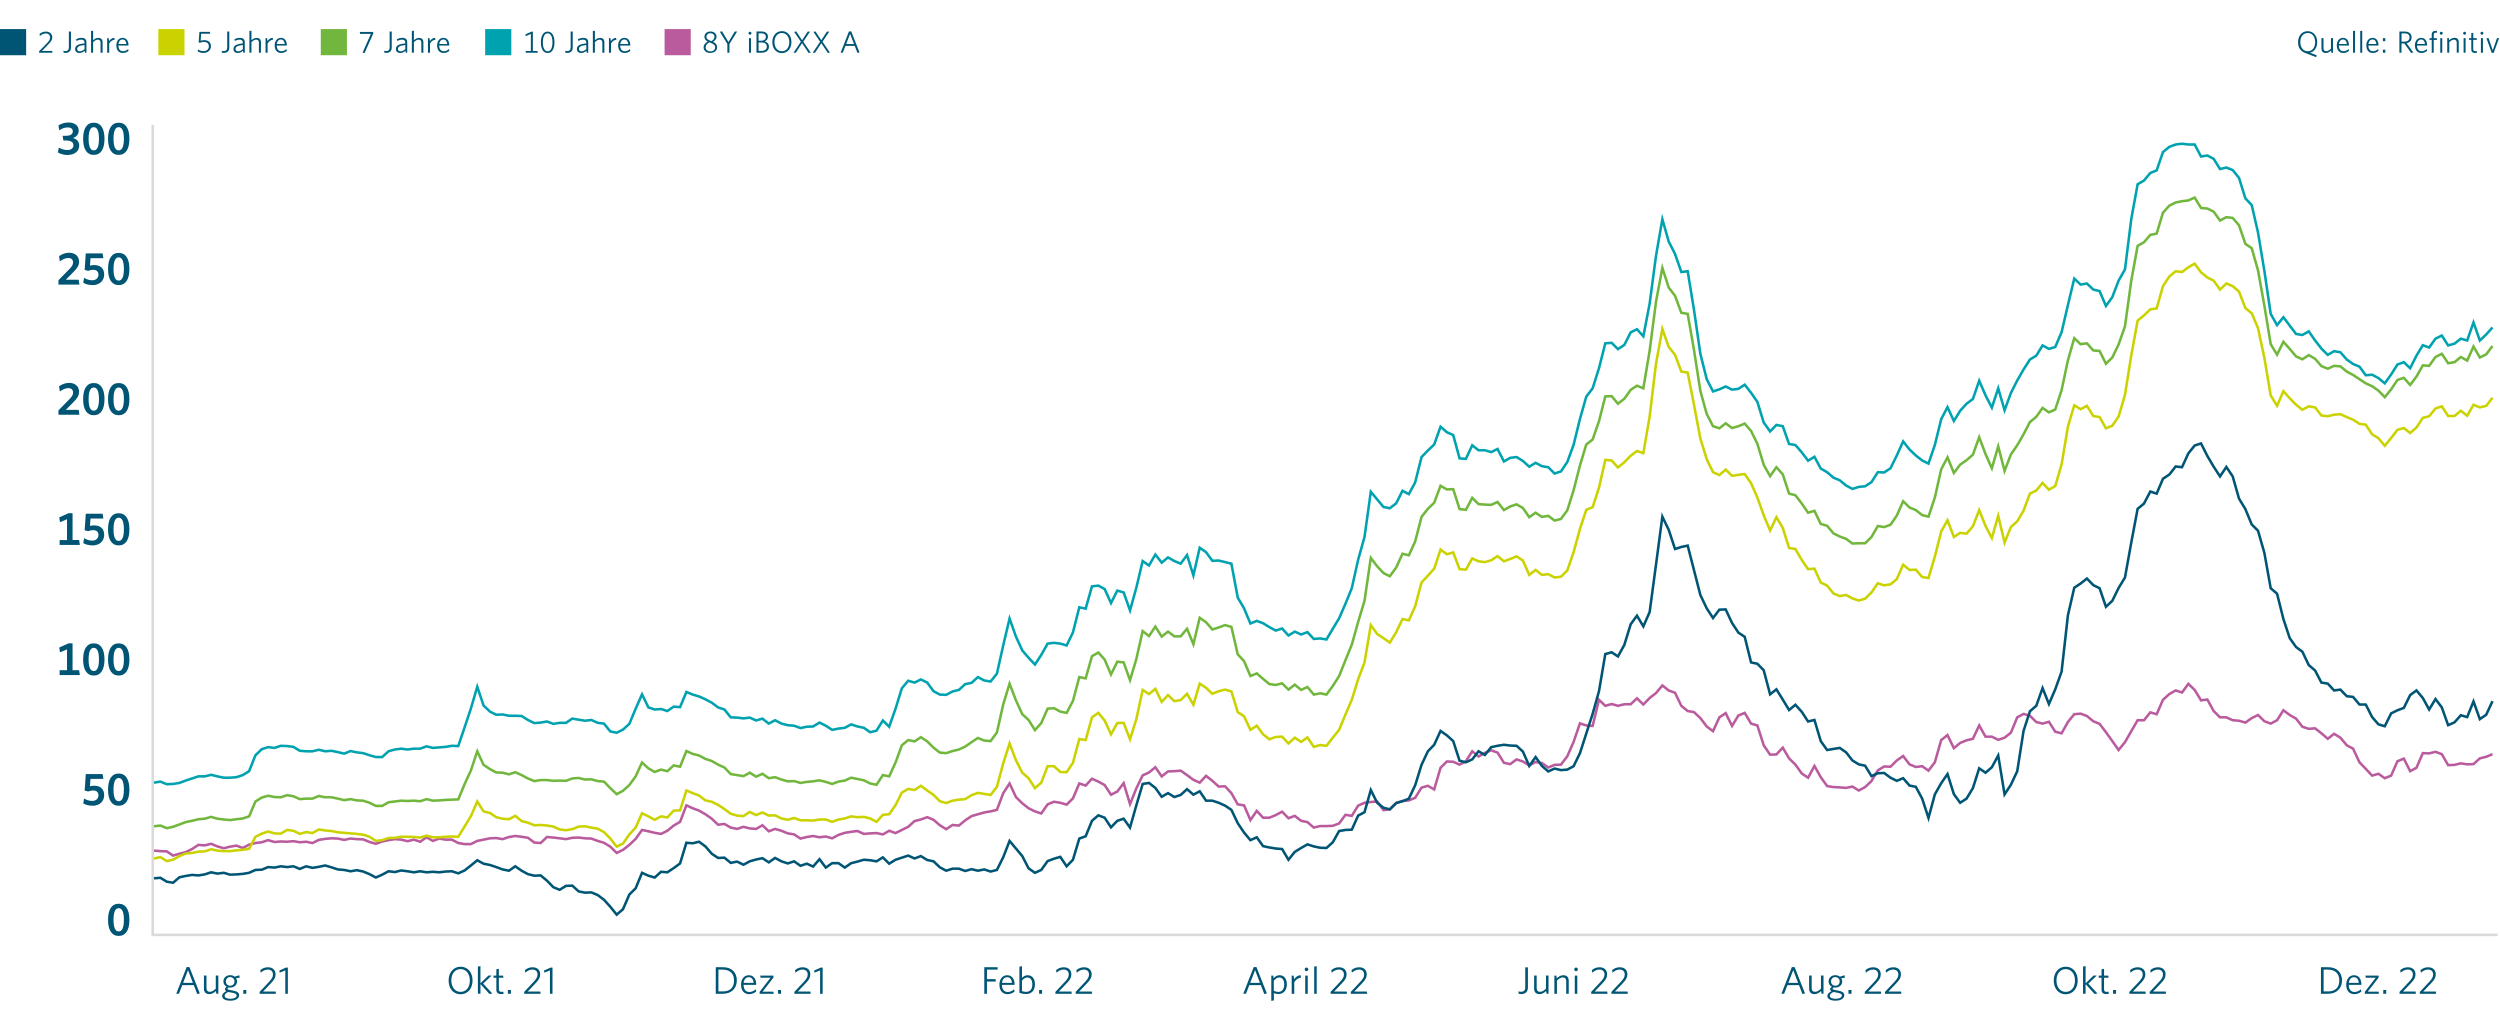<?xml version="1.0" encoding="UTF-8"?>
<svg id="Ebene_2" data-name="Ebene 2" xmlns="http://www.w3.org/2000/svg" xmlns:xlink="http://www.w3.org/1999/xlink" viewBox="0 0 487.56 200.97">
  <defs>
    <clipPath id="clippath">
      <rect width="487.56" height="200.97" style="fill: none;"/>
    </clipPath>
  </defs>
  <g id="Spread_Entwicklung_DEU" data-name="Spread Entwicklung DEU">
    <g style="clip-path: url(#clippath);">
      <line x1="29.55" y1="182.33" x2="487.12" y2="182.33" style="fill: none; stroke: #dadada; stroke-width: .5px;"/>
      <g>
        <path d="M36.41,188.6h.53l2.03,5.15-.51,.11-.66-1.73h-2.26l-.64,1.67h-.53l2.04-5.21Zm-.69,3.08h1.9l-.95-2.48-.95,2.48Z" style="fill: #005575;"/>
        <path d="M42.19,193.81l-.08-.53c-.39,.35-.8,.6-1.28,.6-.71,0-1.06-.41-1.06-1.09v-2.54h.5v2.45c0,.46,.21,.73,.66,.73,.38,0,.76-.23,1.15-.61v-2.57h.5v3.55h-.38Z" style="fill: #005575;"/>
        <path d="M44.94,195.16c-.92,0-1.62-.31-1.62-.92,0-.36,.28-.67,.81-.94-.18-.11-.26-.24-.26-.38,0-.18,.12-.33,.35-.47-.39-.2-.65-.57-.65-1.06,0-.75,.62-1.21,1.31-1.21,.35,0,.66,.11,.9,.3l.89-.29,.08,.49-.71,.08c.12,.18,.19,.39,.19,.63,0,.75-.62,1.21-1.33,1.21-.1,0-.21,0-.31-.03-.15,.08-.23,.17-.23,.25,0,.14,.14,.2,.8,.32l.26,.05c.79,.14,1.22,.38,1.22,.9,0,.68-.77,1.07-1.69,1.07Zm-.42-1.7c-.49,.22-.71,.46-.71,.75,0,.37,.47,.58,1.16,.58s1.19-.28,1.19-.63c0-.28-.23-.43-.86-.55l-.35-.06c-.18-.04-.3-.05-.44-.09Zm.36-2.91c-.5,0-.83,.37-.83,.86,0,.46,.32,.83,.84,.83s.84-.36,.84-.84-.35-.84-.86-.84Z" style="fill: #005575;"/>
        <path d="M47.45,193.81v-.74h.58v.74h-.58Z" style="fill: #005575;"/>
        <path d="M50.63,193.81v-.37l1.87-1.99c.54-.58,.73-.93,.73-1.4,0-.61-.38-.96-1.01-.96-.53,0-.98,.26-1.38,.61l-.08-.5c.38-.32,.86-.56,1.49-.56,.94,0,1.49,.55,1.49,1.38,0,.62-.25,1.06-.88,1.71l-1.56,1.64h2.45l.07,.44h-3.2Z" style="fill: #005575;"/>
        <path d="M55.64,193.81v-4.56l-1.09,.44-.07-.41,1.25-.57h.41v5.1h-.5Z" style="fill: #005575;"/>
      </g>
      <path d="M23.15,182.53c-1.35,0-2.08-1.12-2.08-3.14s.73-3.14,2.08-3.14,2.09,1.12,2.09,3.14-.74,3.14-2.09,3.14Zm-1.01-3.14c0,1.55,.36,2.26,1.01,2.26s1.01-.71,1.01-2.26-.36-2.27-1.01-2.27-1.01,.73-1.01,2.27Z" style="fill: #005575;"/>
      <g>
        <path d="M18,157.13c-.73,0-1.33-.19-1.76-.44l.16-.97c.44,.29,.99,.48,1.58,.48,.76,0,1.22-.45,1.22-1.09s-.39-.95-1.05-.95c-.32,0-.69,.09-.95,.2l-.69-.17,.22-3.23h3.28l.15,.94h-2.51l-.1,1.44c.18-.04,.5-.11,.79-.11,1.26,0,1.98,.68,1.98,1.84,0,1.22-.9,2.08-2.32,2.08Z" style="fill: #005575;"/>
        <path d="M23.15,157.14c-1.35,0-2.08-1.12-2.08-3.14s.73-3.14,2.08-3.14,2.09,1.12,2.09,3.14-.74,3.14-2.09,3.14Zm-1.01-3.14c0,1.55,.36,2.26,1.01,2.26s1.01-.71,1.01-2.26-.36-2.27-1.01-2.27-1.01,.73-1.01,2.27Z" style="fill: #005575;"/>
      </g>
      <g>
        <path d="M11.63,131.66v-.95h1.44v-4.07l-1.37,.58-.14-.94,1.8-.81h.79v5.23h1.28l.15,.95h-3.95Z" style="fill: #005575;"/>
        <path d="M18.29,131.75c-1.35,0-2.08-1.12-2.08-3.14s.73-3.14,2.08-3.14,2.09,1.12,2.09,3.14-.74,3.14-2.09,3.14Zm-1.01-3.14c0,1.55,.36,2.26,1.01,2.26s1.01-.71,1.01-2.26-.36-2.27-1.01-2.27-1.01,.73-1.01,2.27Z" style="fill: #005575;"/>
        <path d="M23.15,131.75c-1.35,0-2.08-1.12-2.08-3.14s.73-3.14,2.08-3.14,2.09,1.12,2.09,3.14-.74,3.14-2.09,3.14Zm-1.01-3.14c0,1.55,.36,2.26,1.01,2.26s1.01-.71,1.01-2.26-.36-2.27-1.01-2.27-1.01,.73-1.01,2.27Z" style="fill: #005575;"/>
      </g>
      <g>
        <path d="M11.63,106.28v-.95h1.44v-4.07l-1.37,.58-.14-.94,1.8-.81h.79v5.23h1.28l.15,.95h-3.95Z" style="fill: #005575;"/>
        <path d="M18,106.36c-.73,0-1.33-.19-1.76-.44l.16-.97c.44,.29,.99,.48,1.58,.48,.76,0,1.22-.45,1.22-1.09s-.39-.95-1.05-.95c-.32,0-.69,.09-.95,.2l-.69-.17,.22-3.23h3.28l.15,.94h-2.51l-.1,1.44c.18-.04,.5-.11,.79-.11,1.26,0,1.98,.68,1.98,1.84,0,1.22-.9,2.08-2.32,2.08Z" style="fill: #005575;"/>
        <path d="M23.15,106.37c-1.35,0-2.08-1.12-2.08-3.14s.73-3.14,2.08-3.14,2.09,1.12,2.09,3.14-.74,3.14-2.09,3.14Zm-1.01-3.14c0,1.55,.36,2.26,1.01,2.26s1.01-.71,1.01-2.26-.36-2.27-1.01-2.27-1.01,.73-1.01,2.27Z" style="fill: #005575;"/>
      </g>
      <g>
        <path d="M11.4,80.89v-.86l2.16-2.2c.5-.51,.69-.85,.69-1.28,0-.56-.37-.86-.95-.86-.54,0-1.17,.32-1.63,.67l-.15-1.02c.5-.37,1.21-.67,1.96-.67,1.25,0,1.94,.75,1.94,1.75,0,.76-.36,1.27-1.11,2.02l-1.47,1.49h2.5l.15,.95h-4.11Z" style="fill: #005575;"/>
        <path d="M18.29,80.98c-1.35,0-2.08-1.12-2.08-3.14s.73-3.14,2.08-3.14,2.09,1.12,2.09,3.14-.74,3.14-2.09,3.14Zm-1.01-3.14c0,1.55,.36,2.26,1.01,2.26s1.01-.71,1.01-2.26-.36-2.27-1.01-2.27-1.01,.73-1.01,2.27Z" style="fill: #005575;"/>
        <path d="M23.15,80.98c-1.35,0-2.08-1.12-2.08-3.14s.73-3.14,2.08-3.14,2.09,1.12,2.09,3.14-.74,3.14-2.09,3.14Zm-1.01-3.14c0,1.55,.36,2.26,1.01,2.26s1.01-.71,1.01-2.26-.36-2.27-1.01-2.27-1.01,.73-1.01,2.27Z" style="fill: #005575;"/>
      </g>
      <g>
        <path d="M7.63,10.28v-.3l1.54-1.57c.44-.46,.6-.73,.6-1.1,0-.46-.3-.79-.85-.79-.42,0-.82,.23-1.15,.5l-.05-.4c.31-.26,.73-.46,1.22-.46,.79,0,1.25,.48,1.25,1.13,0,.47-.23,.82-.74,1.34l-1.27,1.3h2l.05,.35h-2.61Z" style="fill: #005575;"/>
        <path d="M12.78,10.32c-.13,0-.26-.02-.37-.04l-.06-.38c.13,.04,.27,.06,.43,.06,.41,0,.65-.22,.65-.69v-3.12h.41v3.13c0,.71-.44,1.04-1.07,1.04Z" style="fill: #005575;"/>
        <path d="M16.57,10.28l-.07-.38c-.26,.25-.59,.44-1,.44-.49,0-.85-.27-.85-.77,0-.67,.54-.98,1.82-1.1v-.19c0-.38-.23-.55-.59-.55-.34,0-.67,.1-.98,.25l-.05-.35c.33-.14,.65-.25,1.06-.25,.63,0,.95,.29,.95,.88v2.02h-.3Zm-.09-1.5c-1.12,.11-1.43,.38-1.43,.77,0,.31,.21,.46,.51,.46s.64-.17,.92-.43v-.8Z" style="fill: #005575;"/>
        <path d="M19.61,10.28v-1.96c0-.37-.17-.59-.53-.59-.3,0-.61,.19-.92,.49v2.05h-.4V6.05l.4-.07v1.87c.29-.26,.61-.46,1-.46,.56,0,.85,.32,.85,.86v2.03h-.4Z" style="fill: #005575;"/>
        <path d="M21.3,8.5v1.78h-.4v-2.84h.29l.09,.58c.21-.32,.54-.63,1.01-.64l.07,.37c-.47,.03-.87,.37-1.06,.74Z" style="fill: #005575;"/>
        <path d="M23.97,10.34c-.74,0-1.28-.5-1.28-1.48,0-.91,.52-1.48,1.22-1.48,.77,0,1.15,.64,1.15,1.42v.08h-1.97c.01,.7,.34,1.11,.91,1.11,.38,0,.71-.17,1-.42l.06,.36c-.28,.24-.65,.4-1.09,.4Zm-.87-1.76h1.55c-.04-.51-.29-.88-.75-.88-.41,0-.73,.31-.8,.88Z" style="fill: #005575;"/>
      </g>
      <g>
        <path d="M89.82,193.91c-1.38,0-2.33-1.1-2.33-2.68s.96-2.7,2.34-2.7,2.33,1.1,2.33,2.68-.95,2.7-2.35,2.7Zm0-4.91c-1.09,0-1.8,.9-1.8,2.21s.72,2.23,1.81,2.23,1.8-.9,1.8-2.21-.72-2.23-1.81-2.23Z" style="fill: #005575;"/>
        <path d="M95.46,193.86l-1.76-1.94v1.88h-.5v-5.3l.5-.09v3.36l1.55-1.52h.64l-1.66,1.58,1.78,1.92-.54,.1Z" style="fill: #005575;"/>
        <path d="M97.72,193.87c-.56,0-.92-.22-.92-.87v-2.32h-.55v-.42h.55v-1.23l.49-.08v1.31h.82l.07,.42h-.89v2.24c0,.36,.14,.52,.53,.52,.11,0,.25-.02,.33-.04l.07,.41c-.1,.03-.29,.06-.5,.06Z" style="fill: #005575;"/>
        <path d="M99.05,193.81v-.74h.58v.74h-.58Z" style="fill: #005575;"/>
        <path d="M102.23,193.81v-.37l1.87-1.99c.54-.58,.73-.93,.73-1.4,0-.61-.38-.96-1.01-.96-.53,0-.98,.26-1.38,.61l-.07-.5c.38-.32,.86-.56,1.49-.56,.94,0,1.49,.55,1.49,1.38,0,.62-.25,1.06-.88,1.71l-1.56,1.64h2.46l.07,.44h-3.2Z" style="fill: #005575;"/>
        <path d="M107.25,193.81v-4.56l-1.09,.44-.07-.41,1.25-.57h.41v5.1h-.5Z" style="fill: #005575;"/>
      </g>
      <g>
        <path d="M140.98,193.81h-1.39v-5.18h1.41c1.73,0,2.7,1.04,2.7,2.58s-1.05,2.6-2.72,2.6Zm.03-4.71h-.9v4.25h.9c1.31,0,2.15-.71,2.15-2.12s-.86-2.12-2.15-2.12Z" style="fill: #005575;"/>
        <path d="M146.12,193.89c-.93,0-1.6-.63-1.6-1.85,0-1.14,.65-1.85,1.52-1.85,.96,0,1.44,.8,1.44,1.78v.1h-2.47c.02,.88,.42,1.39,1.13,1.39,.47,0,.89-.21,1.25-.53l.08,.45c-.35,.3-.81,.5-1.36,.5Zm-1.09-2.21h1.94c-.05-.64-.36-1.1-.94-1.1-.52,0-.91,.38-1.01,1.1Z" style="fill: #005575;"/>
        <path d="M148.15,193.81v-.38l2.12-2.75h-1.94l-.07-.41h2.58v.38l-2.12,2.75h2.11l.07,.41h-2.75Z" style="fill: #005575;"/>
        <path d="M151.74,193.81v-.74h.58v.74h-.58Z" style="fill: #005575;"/>
        <path d="M154.92,193.81v-.37l1.87-1.99c.54-.58,.73-.93,.73-1.4,0-.61-.38-.96-1.01-.96-.53,0-.98,.26-1.38,.61l-.08-.5c.38-.32,.86-.56,1.49-.56,.94,0,1.49,.55,1.49,1.38,0,.62-.25,1.06-.88,1.71l-1.56,1.64h2.45l.07,.44h-3.2Z" style="fill: #005575;"/>
        <path d="M159.94,193.81v-4.56l-1.09,.44-.07-.41,1.25-.57h.41v5.1h-.5Z" style="fill: #005575;"/>
      </g>
      <g>
        <path d="M192.48,189.1v1.85h1.67l.07,.47h-1.74v2.39h-.52v-5.18h2.6v.47h-2.08Z" style="fill: #005575;"/>
        <path d="M196.51,193.89c-.93,0-1.6-.63-1.6-1.85,0-1.14,.65-1.85,1.52-1.85,.96,0,1.44,.8,1.44,1.78v.1h-2.47c.02,.88,.42,1.39,1.13,1.39,.47,0,.89-.21,1.25-.53l.08,.45c-.35,.3-.81,.5-1.36,.5Zm-1.09-2.21h1.94c-.05-.64-.36-1.1-.94-1.1-.52,0-.91,.38-1.01,1.1Z" style="fill: #005575;"/>
        <path d="M200.1,193.86c-.5,0-.89-.1-1.29-.23v-5.11l.5-.09v2.3c.25-.28,.6-.54,1.1-.54,.77,0,1.43,.56,1.43,1.75,0,1.3-.74,1.92-1.73,1.92Zm.25-3.23c-.4,0-.73,.25-1.04,.62v2.04c.23,.09,.46,.14,.82,.14,.71,0,1.2-.46,1.2-1.47,0-.86-.41-1.33-.98-1.33Z" style="fill: #005575;"/>
        <path d="M202.65,193.81v-.74h.58v.74h-.58Z" style="fill: #005575;"/>
        <path d="M205.83,193.81v-.37l1.87-1.99c.54-.58,.73-.93,.73-1.4,0-.61-.38-.96-1.01-.96-.53,0-.98,.26-1.38,.61l-.08-.5c.38-.32,.86-.56,1.49-.56,.94,0,1.49,.55,1.49,1.38,0,.62-.25,1.06-.88,1.71l-1.56,1.64h2.45l.07,.44h-3.2Z" style="fill: #005575;"/>
        <path d="M209.78,193.81v-.37l1.87-1.99c.54-.58,.73-.93,.73-1.4,0-.61-.38-.96-1.01-.96-.53,0-.98,.26-1.38,.61l-.07-.5c.38-.32,.86-.56,1.49-.56,.94,0,1.49,.55,1.49,1.38,0,.62-.25,1.06-.88,1.71l-1.56,1.64h2.46l.07,.44h-3.2Z" style="fill: #005575;"/>
      </g>
      <g>
        <path d="M244.51,188.6h.53l2.03,5.15-.51,.11-.66-1.73h-2.26l-.64,1.67h-.53l2.04-5.21Zm-.69,3.08h1.9l-.95-2.48-.95,2.48Z" style="fill: #005575;"/>
        <path d="M249.35,193.86c-.35,0-.67-.07-.92-.17v1.42l-.5,.08v-4.92h.38l.08,.51c.28-.32,.63-.59,1.15-.59,.77,0,1.43,.56,1.43,1.75,0,1.3-.76,1.92-1.62,1.92Zm.14-3.23c-.42,0-.74,.25-1.07,.64v1.96c.28,.14,.54,.21,.91,.21,.64,0,1.13-.49,1.13-1.48,0-.86-.41-1.33-.98-1.33Z" style="fill: #005575;"/>
        <path d="M252.41,191.58v2.23h-.5v-3.55h.37l.11,.73c.26-.4,.68-.79,1.26-.8l.08,.47c-.58,.04-1.09,.46-1.33,.93Z" style="fill: #005575;"/>
        <path d="M254.8,189.41c-.2,0-.36-.17-.36-.36s.17-.36,.36-.36,.35,.17,.35,.36-.16,.36-.35,.36Zm-.25,4.4v-3.55h.49v3.55h-.49Z" style="fill: #005575;"/>
        <path d="M256.3,193.81v-5.3l.49-.09v5.39h-.49Z" style="fill: #005575;"/>
        <path d="M259.5,193.81v-.37l1.87-1.99c.54-.58,.73-.93,.73-1.4,0-.61-.38-.96-1.01-.96-.53,0-.98,.26-1.38,.61l-.07-.5c.38-.32,.86-.56,1.49-.56,.94,0,1.49,.55,1.49,1.38,0,.62-.25,1.06-.88,1.71l-1.56,1.64h2.46l.07,.44h-3.2Z" style="fill: #005575;"/>
        <path d="M263.44,193.81v-.37l1.87-1.99c.54-.58,.73-.93,.73-1.4,0-.61-.38-.96-1.01-.96-.53,0-.98,.26-1.38,.61l-.08-.5c.38-.32,.86-.56,1.49-.56,.94,0,1.49,.55,1.49,1.38,0,.62-.25,1.06-.88,1.71l-1.56,1.64h2.45l.07,.44h-3.2Z" style="fill: #005575;"/>
      </g>
      <g>
        <path d="M296.65,193.86c-.17,0-.33-.02-.46-.04l-.08-.48c.16,.04,.34,.08,.54,.08,.51,0,.81-.28,.81-.86v-3.91h.52v3.92c0,.89-.55,1.31-1.34,1.31Z" style="fill: #005575;"/>
        <path d="M301.61,193.81l-.08-.53c-.39,.35-.8,.6-1.28,.6-.71,0-1.06-.41-1.06-1.09v-2.54h.5v2.45c0,.46,.21,.73,.66,.73,.38,0,.76-.23,1.15-.61v-2.57h.5v3.55h-.38Z" style="fill: #005575;"/>
        <path d="M305.45,193.81v-2.45c0-.46-.21-.74-.66-.74-.38,0-.76,.23-1.15,.62v2.57h-.5v-3.55h.38l.08,.53c.39-.35,.8-.6,1.28-.6,.71,0,1.06,.41,1.06,1.09v2.54h-.5Z" style="fill: #005575;"/>
        <path d="M307.37,189.41c-.2,0-.36-.17-.36-.36s.17-.36,.36-.36,.35,.17,.35,.36-.16,.36-.35,.36Zm-.25,4.4v-3.55h.49v3.55h-.49Z" style="fill: #005575;"/>
        <path d="M310.32,193.81v-.37l1.87-1.99c.54-.58,.73-.93,.73-1.4,0-.61-.38-.96-1.01-.96-.53,0-.98,.26-1.38,.61l-.08-.5c.38-.32,.86-.56,1.49-.56,.94,0,1.49,.55,1.49,1.38,0,.62-.25,1.06-.88,1.71l-1.56,1.64h2.45l.07,.44h-3.2Z" style="fill: #005575;"/>
        <path d="M314.26,193.81v-.37l1.87-1.99c.54-.58,.73-.93,.73-1.4,0-.61-.38-.96-1.01-.96-.53,0-.98,.26-1.38,.61l-.07-.5c.38-.32,.86-.56,1.49-.56,.94,0,1.49,.55,1.49,1.38,0,.62-.25,1.06-.88,1.71l-1.56,1.64h2.46l.07,.44h-3.2Z" style="fill: #005575;"/>
      </g>
      <g>
        <path d="M349.46,188.6h.53l2.03,5.15-.51,.11-.66-1.73h-2.26l-.64,1.67h-.53l2.04-5.21Zm-.69,3.08h1.9l-.95-2.48-.95,2.48Z" style="fill: #005575;"/>
        <path d="M355.24,193.81l-.08-.53c-.39,.35-.8,.6-1.28,.6-.71,0-1.06-.41-1.06-1.09v-2.54h.5v2.45c0,.46,.21,.73,.66,.73,.38,0,.76-.23,1.15-.61v-2.57h.5v3.55h-.38Z" style="fill: #005575;"/>
        <path d="M357.99,195.16c-.92,0-1.62-.31-1.62-.92,0-.36,.28-.67,.81-.94-.18-.11-.26-.24-.26-.38,0-.18,.12-.33,.35-.47-.39-.2-.65-.57-.65-1.06,0-.75,.62-1.21,1.31-1.21,.35,0,.66,.11,.9,.3l.89-.29,.08,.49-.71,.08c.12,.18,.19,.39,.19,.63,0,.75-.62,1.21-1.33,1.21-.11,0-.21,0-.32-.03-.15,.08-.23,.17-.23,.25,0,.14,.14,.2,.8,.32l.26,.05c.79,.14,1.22,.38,1.22,.9,0,.68-.77,1.07-1.69,1.07Zm-.42-1.7c-.49,.22-.71,.46-.71,.75,0,.37,.47,.58,1.16,.58s1.19-.28,1.19-.63c0-.28-.22-.43-.86-.55l-.35-.06c-.18-.04-.3-.05-.43-.09Zm.36-2.91c-.5,0-.83,.37-.83,.86,0,.46,.32,.83,.84,.83s.84-.36,.84-.84-.35-.84-.86-.84Z" style="fill: #005575;"/>
        <path d="M360.5,193.81v-.74h.58v.74h-.58Z" style="fill: #005575;"/>
        <path d="M363.68,193.81v-.37l1.87-1.99c.54-.58,.73-.93,.73-1.4,0-.61-.38-.96-1.01-.96-.53,0-.98,.26-1.38,.61l-.08-.5c.38-.32,.86-.56,1.49-.56,.94,0,1.49,.55,1.49,1.38,0,.62-.25,1.06-.88,1.71l-1.56,1.64h2.46l.07,.44h-3.2Z" style="fill: #005575;"/>
        <path d="M367.62,193.81v-.37l1.87-1.99c.54-.58,.73-.93,.73-1.4,0-.61-.38-.96-1.01-.96-.53,0-.98,.26-1.38,.61l-.08-.5c.38-.32,.86-.56,1.49-.56,.94,0,1.49,.55,1.49,1.38,0,.62-.25,1.06-.88,1.71l-1.56,1.64h2.46l.07,.44h-3.2Z" style="fill: #005575;"/>
      </g>
      <g>
        <path d="M402.86,193.91c-1.38,0-2.33-1.1-2.33-2.68s.96-2.7,2.34-2.7,2.33,1.1,2.33,2.68-.95,2.7-2.35,2.7Zm0-4.91c-1.09,0-1.8,.9-1.8,2.21s.72,2.23,1.81,2.23,1.8-.9,1.8-2.21-.72-2.23-1.81-2.23Z" style="fill: #005575;"/>
        <path d="M408.5,193.86l-1.76-1.94v1.88h-.5v-5.3l.5-.09v3.36l1.55-1.52h.64l-1.66,1.58,1.78,1.92-.54,.1Z" style="fill: #005575;"/>
        <path d="M410.77,193.87c-.56,0-.92-.22-.92-.87v-2.32h-.55v-.42h.55v-1.23l.49-.08v1.31h.82l.07,.42h-.89v2.24c0,.36,.14,.52,.53,.52,.11,0,.25-.02,.33-.04l.07,.41c-.1,.03-.29,.06-.5,.06Z" style="fill: #005575;"/>
        <path d="M412.1,193.81v-.74h.58v.74h-.58Z" style="fill: #005575;"/>
        <path d="M415.28,193.81v-.37l1.87-1.99c.54-.58,.73-.93,.73-1.4,0-.61-.38-.96-1.01-.96-.53,0-.98,.26-1.38,.61l-.08-.5c.38-.32,.86-.56,1.49-.56,.94,0,1.49,.55,1.49,1.38,0,.62-.25,1.06-.88,1.71l-1.56,1.64h2.46l.07,.44h-3.2Z" style="fill: #005575;"/>
        <path d="M419.23,193.81v-.37l1.87-1.99c.54-.58,.73-.93,.73-1.4,0-.61-.38-.96-1.01-.96-.53,0-.98,.26-1.38,.61l-.08-.5c.38-.32,.86-.56,1.49-.56,.94,0,1.49,.55,1.49,1.38,0,.62-.25,1.06-.88,1.71l-1.56,1.64h2.46l.07,.44h-3.2Z" style="fill: #005575;"/>
      </g>
      <g>
        <path d="M454.03,193.81h-1.39v-5.18h1.41c1.73,0,2.7,1.04,2.7,2.58s-1.05,2.6-2.72,2.6Zm.03-4.71h-.9v4.25h.9c1.31,0,2.16-.71,2.16-2.12s-.86-2.12-2.16-2.12Z" style="fill: #005575;"/>
        <path d="M459.17,193.89c-.93,0-1.6-.63-1.6-1.85,0-1.14,.65-1.85,1.52-1.85,.96,0,1.44,.8,1.44,1.78v.1h-2.47c.02,.88,.42,1.39,1.13,1.39,.47,0,.89-.21,1.25-.53l.08,.45c-.35,.3-.81,.5-1.36,.5Zm-1.09-2.21h1.94c-.05-.64-.36-1.1-.94-1.1-.52,0-.91,.38-1.01,1.1Z" style="fill: #005575;"/>
        <path d="M461.2,193.81v-.38l2.12-2.75h-1.94l-.07-.41h2.58v.38l-2.12,2.75h2.11l.07,.41h-2.75Z" style="fill: #005575;"/>
        <path d="M464.79,193.81v-.74h.58v.74h-.58Z" style="fill: #005575;"/>
        <path d="M467.97,193.81v-.37l1.87-1.99c.54-.58,.73-.93,.73-1.4,0-.61-.38-.96-1.01-.96-.53,0-.98,.26-1.38,.61l-.08-.5c.38-.32,.86-.56,1.49-.56,.94,0,1.49,.55,1.49,1.38,0,.62-.25,1.06-.88,1.71l-1.56,1.64h2.45l.07,.44h-3.2Z" style="fill: #005575;"/>
        <path d="M471.92,193.81v-.37l1.87-1.99c.54-.58,.73-.93,.73-1.4,0-.61-.38-.96-1.01-.96-.53,0-.98,.26-1.38,.61l-.08-.5c.38-.32,.86-.56,1.49-.56,.94,0,1.49,.55,1.49,1.38,0,.62-.25,1.06-.88,1.71l-1.56,1.64h2.45l.07,.44h-3.2Z" style="fill: #005575;"/>
      </g>
      <rect y="5.67" width="5.1" height="5.1" style="fill: #005575;"/>
      <g>
        <path d="M39.67,10.33c-.46,0-.86-.14-1.12-.31l.07-.38c.29,.2,.62,.33,1.07,.33,.58,0,1.04-.32,1.04-.94,0-.51-.31-.85-.96-.85-.26,0-.55,.07-.8,.16l-.23-.06,.15-2.06h2.05l.05,.36h-1.76l-.1,1.36c.17-.06,.44-.11,.67-.11,.9,0,1.34,.49,1.34,1.19,0,.77-.62,1.31-1.46,1.31Z" style="fill: #005575;"/>
        <path d="M43.66,10.32c-.13,0-.26-.02-.37-.04l-.06-.38c.13,.04,.27,.06,.43,.06,.41,0,.65-.22,.65-.69v-3.12h.41v3.13c0,.71-.44,1.04-1.07,1.04Z" style="fill: #005575;"/>
        <path d="M47.45,10.28l-.07-.38c-.26,.25-.59,.44-1,.44-.49,0-.85-.27-.85-.77,0-.67,.54-.98,1.82-1.1v-.19c0-.38-.23-.55-.59-.55-.34,0-.67,.1-.98,.25l-.05-.35c.33-.14,.65-.25,1.06-.25,.63,0,.95,.29,.95,.88v2.02h-.3Zm-.09-1.5c-1.12,.11-1.43,.38-1.43,.77,0,.31,.21,.46,.51,.46s.64-.17,.92-.43v-.8Z" style="fill: #005575;"/>
        <path d="M50.49,10.28v-1.96c0-.37-.17-.59-.53-.59-.3,0-.61,.19-.92,.49v2.05h-.4V6.05l.4-.07v1.87c.29-.26,.61-.46,1-.46,.56,0,.85,.32,.85,.86v2.03h-.4Z" style="fill: #005575;"/>
        <path d="M52.19,8.5v1.78h-.4v-2.84h.29l.09,.58c.21-.32,.54-.63,1.01-.64l.07,.37c-.47,.03-.87,.37-1.06,.74Z" style="fill: #005575;"/>
        <path d="M54.85,10.34c-.74,0-1.28-.5-1.28-1.48,0-.91,.52-1.48,1.22-1.48,.77,0,1.15,.64,1.15,1.42v.08h-1.97c.01,.7,.34,1.11,.91,1.11,.38,0,.71-.17,1-.42l.06,.36c-.28,.24-.65,.4-1.09,.4Zm-.87-1.76h1.55c-.04-.51-.29-.88-.75-.88-.41,0-.73,.31-.8,.88Z" style="fill: #005575;"/>
      </g>
      <rect x="30.88" y="5.67" width="5.1" height="5.1" style="fill: #cad200;"/>
      <g>
        <path d="M71.1,10.35l-.39-.09,1.62-3.66h-2.11l-.05-.37h2.62v.31l-1.69,3.81Z" style="fill: #005575;"/>
        <path d="M75.34,10.32c-.13,0-.26-.02-.37-.04l-.06-.38c.13,.04,.27,.06,.43,.06,.41,0,.65-.22,.65-.69v-3.12h.41v3.13c0,.71-.44,1.04-1.07,1.04Z" style="fill: #005575;"/>
        <path d="M79.13,10.28l-.07-.38c-.26,.25-.59,.44-1,.44-.49,0-.85-.27-.85-.77,0-.67,.54-.98,1.82-1.1v-.19c0-.38-.23-.55-.59-.55-.34,0-.67,.1-.98,.25l-.05-.35c.33-.14,.65-.25,1.06-.25,.63,0,.95,.29,.95,.88v2.02h-.3Zm-.09-1.5c-1.12,.11-1.43,.38-1.43,.77,0,.31,.21,.46,.51,.46s.64-.17,.92-.43v-.8Z" style="fill: #005575;"/>
        <path d="M82.17,10.28v-1.96c0-.37-.17-.59-.53-.59-.3,0-.61,.19-.92,.49v2.05h-.4V6.05l.4-.07v1.87c.29-.26,.61-.46,1-.46,.56,0,.85,.32,.85,.86v2.03h-.4Z" style="fill: #005575;"/>
        <path d="M83.86,8.5v1.78h-.4v-2.84h.29l.09,.58c.21-.32,.54-.63,1.01-.64l.07,.37c-.47,.03-.87,.37-1.06,.74Z" style="fill: #005575;"/>
        <path d="M86.53,10.34c-.74,0-1.28-.5-1.28-1.48,0-.91,.52-1.48,1.22-1.48,.77,0,1.15,.64,1.15,1.42v.08h-1.97c.01,.7,.34,1.11,.91,1.11,.38,0,.71-.17,1-.42l.06,.36c-.28,.24-.65,.4-1.09,.4Zm-.87-1.76h1.55c-.04-.51-.29-.88-.75-.88-.41,0-.73,.31-.8,.88Z" style="fill: #005575;"/>
      </g>
      <rect x="62.56" y="5.67" width="5.1" height="5.1" style="fill: #72b73d;"/>
      <g>
        <path d="M450.5,10.28l1.3,.49-.08,.39-2.18-.84c-.85-.33-1.36-.98-1.36-2.09,0-1.27,.77-2.15,1.87-2.15s1.86,.88,1.86,2.14c0,1.1-.57,1.88-1.43,2.07Zm-.44-3.84c-.88,0-1.44,.71-1.44,1.77s.58,1.79,1.45,1.79,1.44-.72,1.44-1.79-.58-1.78-1.44-1.78Z" style="fill: #005575;"/>
        <path d="M454.68,10.28l-.07-.42c-.31,.28-.64,.48-1.02,.48-.57,0-.85-.33-.85-.87v-2.03h.4v1.96c0,.37,.17,.58,.53,.58,.3,0,.61-.18,.92-.49v-2.05h.4v2.84h-.31Z" style="fill: #005575;"/>
        <path d="M457.01,10.34c-.74,0-1.28-.5-1.28-1.48,0-.91,.52-1.48,1.22-1.48,.77,0,1.15,.64,1.15,1.42v.08h-1.97c.01,.7,.34,1.11,.91,1.11,.38,0,.71-.17,1-.42l.06,.36c-.28,.24-.65,.4-1.08,.4Zm-.87-1.76h1.55c-.04-.51-.29-.88-.75-.88-.41,0-.73,.31-.8,.88Z" style="fill: #005575;"/>
        <path d="M458.9,10.28V6.05l.39-.07v4.31h-.39Z" style="fill: #005575;"/>
        <path d="M460.3,10.28V6.05l.39-.07v4.31h-.39Z" style="fill: #005575;"/>
        <path d="M462.77,10.34c-.74,0-1.28-.5-1.28-1.48,0-.91,.52-1.48,1.22-1.48,.77,0,1.15,.64,1.15,1.42v.08h-1.97c.01,.7,.34,1.11,.91,1.11,.38,0,.71-.17,1-.42l.06,.36c-.28,.24-.65,.4-1.08,.4Zm-.87-1.76h1.55c-.04-.51-.29-.88-.75-.88-.41,0-.73,.31-.8,.88Z" style="fill: #005575;"/>
        <path d="M464.72,8.03v-.59h.47v.59h-.47Zm0,2.25v-.59h.47v.59h-.47Z" style="fill: #005575;"/>
        <path d="M470.22,10.32l-1.32-1.85h-.55v1.8h-.41V6.15h1.05c.82,0,1.33,.43,1.33,1.14,0,.64-.43,1.02-.97,1.14l1.3,1.81-.43,.09Zm-1.25-3.81h-.61v1.61h.54c.62,0,1.01-.29,1.01-.82s-.32-.8-.94-.8Z" style="fill: #005575;"/>
        <path d="M472.25,10.34c-.74,0-1.28-.5-1.28-1.48,0-.91,.52-1.48,1.22-1.48,.77,0,1.15,.64,1.15,1.42v.08h-1.97c.01,.7,.34,1.11,.91,1.11,.38,0,.71-.17,1-.42l.06,.36c-.28,.24-.65,.4-1.08,.4Zm-.87-1.76h1.55c-.04-.51-.29-.88-.75-.88-.41,0-.73,.31-.8,.88Z" style="fill: #005575;"/>
        <path d="M475.07,6.36c-.27,0-.43,.13-.43,.44v.65h.58l.05,.34h-.64v2.5h-.39v-2.5h-.43v-.34h.43v-.68c0-.52,.31-.76,.8-.76,.09,0,.14,0,.2,.01l.06,.37c-.05-.01-.13-.02-.24-.02Zm1.04,.41c-.16,0-.29-.13-.29-.29s.13-.29,.29-.29,.28,.13,.28,.29-.13,.29-.28,.29Zm-.2,3.51v-2.84h.39v2.84h-.39Z" style="fill: #005575;"/>
        <path d="M479.12,10.28v-1.96c0-.37-.17-.59-.53-.59-.3,0-.61,.19-.92,.49v2.05h-.4v-2.84h.31l.07,.42c.31-.28,.64-.48,1.02-.48,.56,0,.85,.32,.85,.87v2.03h-.4Z" style="fill: #005575;"/>
        <path d="M480.66,6.77c-.16,0-.29-.13-.29-.29s.13-.29,.29-.29,.28,.13,.28,.29-.13,.29-.28,.29Zm-.2,3.51v-2.84h.39v2.84h-.39Z" style="fill: #005575;"/>
        <path d="M482.7,10.33c-.44,0-.74-.17-.74-.7v-1.85h-.44v-.34h.44v-.98l.39-.07v1.05h.65l.05,.34h-.71v1.79c0,.29,.11,.41,.42,.41,.09,0,.2-.02,.26-.03l.06,.33c-.08,.02-.23,.05-.4,.05Z" style="fill: #005575;"/>
        <path d="M484.04,6.77c-.16,0-.29-.13-.29-.29s.13-.29,.29-.29,.28,.13,.28,.29-.13,.29-.28,.29Zm-.2,3.51v-2.84h.39v2.84h-.39Z" style="fill: #005575;"/>
        <path d="M486.33,10.31h-.38l-1.03-2.83,.4-.07,.83,2.41,.82-2.38h.41l-1.05,2.86Z" style="fill: #005575;"/>
      </g>
      <g>
        <path d="M11.4,55.51v-.86l2.16-2.2c.5-.51,.69-.85,.69-1.28,0-.56-.37-.86-.95-.86-.54,0-1.17,.32-1.63,.67l-.15-1.02c.5-.37,1.21-.67,1.96-.67,1.25,0,1.94,.75,1.94,1.75,0,.76-.36,1.27-1.11,2.02l-1.47,1.49h2.5l.15,.95h-4.11Z" style="fill: #005575;"/>
        <path d="M18,55.59c-.73,0-1.33-.19-1.76-.44l.16-.97c.44,.29,.99,.48,1.58,.48,.76,0,1.22-.45,1.22-1.09s-.39-.95-1.05-.95c-.32,0-.69,.09-.95,.2l-.69-.17,.22-3.23h3.28l.15,.94h-2.51l-.1,1.44c.18-.04,.5-.11,.79-.11,1.26,0,1.98,.68,1.98,1.84,0,1.22-.9,2.08-2.32,2.08Z" style="fill: #005575;"/>
        <path d="M23.15,55.6c-1.35,0-2.08-1.12-2.08-3.14s.73-3.14,2.08-3.14,2.09,1.12,2.09,3.14-.74,3.14-2.09,3.14Zm-1.01-3.14c0,1.55,.36,2.26,1.01,2.26s1.01-.71,1.01-2.26-.36-2.27-1.01-2.27-1.01,.73-1.01,2.27Z" style="fill: #005575;"/>
      </g>
      <g>
        <path d="M13.2,30.23c-.78,0-1.38-.2-1.9-.49l.16-.96c.54,.29,1.06,.48,1.66,.48,.74,0,1.2-.34,1.2-.93s-.43-.93-1.52-.93h-.44l-.15-.92h.63c.95,0,1.36-.34,1.36-.86,0-.47-.35-.77-1-.77-.61,0-1.17,.24-1.64,.57l-.16-.95c.47-.31,1.12-.58,1.94-.58,1.35,0,2.01,.7,2.01,1.58,0,.76-.45,1.22-1.12,1.44,.77,.22,1.22,.72,1.22,1.51,0,1.1-.97,1.8-2.25,1.8Z" style="fill: #005575;"/>
        <path d="M18.29,30.21c-1.35,0-2.08-1.12-2.08-3.14s.73-3.14,2.08-3.14,2.09,1.12,2.09,3.14-.74,3.14-2.09,3.14Zm-1.01-3.14c0,1.55,.36,2.26,1.01,2.26s1.01-.71,1.01-2.26-.36-2.27-1.01-2.27-1.01,.73-1.01,2.27Z" style="fill: #005575;"/>
        <path d="M23.15,30.21c-1.35,0-2.08-1.12-2.08-3.14s.73-3.14,2.08-3.14,2.09,1.12,2.09,3.14-.74,3.14-2.09,3.14Zm-1.01-3.14c0,1.55,.36,2.26,1.01,2.26s1.01-.71,1.01-2.26-.36-2.27-1.01-2.27-1.01,.73-1.01,2.27Z" style="fill: #005575;"/>
      </g>
      <line x1="29.79" y1="182.33" x2="29.79" y2="24.36" style="fill: none; stroke: #dadada; stroke-width: .5px;"/>
      <g>
        <path d="M102.53,10.28v-.34h1v-3.32l-1,.43-.05-.35,1.17-.53h.27v3.77h.91l.05,.34h-2.35Z" style="fill: #005575;"/>
        <path d="M106.81,10.34c-.83,0-1.33-.78-1.33-2.09s.5-2.09,1.33-2.09,1.33,.79,1.33,2.09-.5,2.09-1.33,2.09Zm-.94-2.09c0,1.07,.33,1.75,.94,1.75s.93-.68,.93-1.75-.33-1.75-.93-1.75-.94,.68-.94,1.75Z" style="fill: #005575;"/>
        <path d="M110.64,10.32c-.13,0-.26-.02-.37-.04l-.06-.38c.13,.04,.27,.06,.43,.06,.41,0,.65-.22,.65-.69v-3.12h.41v3.13c0,.71-.44,1.04-1.07,1.04Z" style="fill: #005575;"/>
        <path d="M114.43,10.28l-.07-.38c-.26,.25-.59,.44-1,.44-.49,0-.85-.27-.85-.77,0-.67,.54-.98,1.82-1.1v-.19c0-.38-.23-.55-.59-.55-.34,0-.67,.1-.98,.25l-.05-.35c.33-.14,.65-.25,1.06-.25,.63,0,.95,.29,.95,.88v2.02h-.3Zm-.09-1.5c-1.12,.11-1.43,.38-1.43,.77,0,.31,.21,.46,.51,.46s.64-.17,.92-.43v-.8Z" style="fill: #005575;"/>
        <path d="M117.47,10.28v-1.96c0-.37-.17-.59-.53-.59-.3,0-.61,.19-.92,.49v2.05h-.4V6.05l.4-.07v1.87c.29-.26,.61-.46,1-.46,.56,0,.85,.32,.85,.86v2.03h-.4Z" style="fill: #005575;"/>
        <path d="M119.16,8.5v1.78h-.4v-2.84h.29l.09,.58c.21-.32,.54-.63,1.01-.64l.07,.37c-.47,.03-.87,.37-1.06,.74Z" style="fill: #005575;"/>
        <path d="M121.83,10.34c-.74,0-1.28-.5-1.28-1.48,0-.91,.52-1.48,1.22-1.48,.77,0,1.15,.64,1.15,1.42v.08h-1.97c.01,.7,.34,1.11,.91,1.11,.38,0,.71-.17,1-.42l.06,.36c-.28,.24-.65,.4-1.09,.4Zm-.87-1.76h1.55c-.04-.51-.29-.88-.75-.88-.41,0-.73,.31-.8,.88Z" style="fill: #005575;"/>
      </g>
      <rect x="94.62" y="5.67" width="5.1" height="5.1" style="fill: #00a2b0;"/>
      <g>
        <path d="M138.56,10.34c-.85,0-1.34-.5-1.34-1.1,0-.51,.32-.86,.8-1.14-.43-.22-.64-.52-.64-.95,0-.58,.49-1.01,1.18-1.01s1.18,.42,1.18,1c0,.48-.31,.79-.68,1.01,.52,.25,.8,.57,.8,1.07,0,.64-.53,1.1-1.31,1.1Zm-.2-2.09c-.45,.23-.74,.55-.74,.97,0,.49,.39,.8,.94,.8,.52,0,.91-.31,.91-.78,0-.44-.25-.64-1.11-.98Zm.37-.22c.37-.22,.61-.5,.61-.87,0-.39-.31-.68-.79-.68-.5,0-.78,.32-.78,.67,0,.4,.19,.58,.96,.88Z" style="fill: #005575;"/>
        <path d="M142.26,8.57v1.71h-.41v-1.71l-1.46-2.38,.43-.08,1.25,2.09,1.22-2.05h.47l-1.49,2.42Z" style="fill: #005575;"/>
        <path d="M146.27,6.77c-.16,0-.29-.13-.29-.29s.13-.29,.29-.29,.28,.13,.28,.29-.13,.29-.28,.29Zm-.2,3.51v-2.84h.39v2.84h-.39Z" style="fill: #005575;"/>
        <path d="M148.48,10.28h-.95V6.14h.96c.85,0,1.28,.41,1.28,1.03,0,.44-.25,.75-.63,.91,.49,.14,.82,.46,.82,1.01,0,.79-.58,1.19-1.47,1.19Zm0-3.78h-.54v1.44h.53c.59,0,.89-.32,.89-.75s-.29-.69-.88-.69Zm.02,1.78h-.56v1.64h.58c.63,0,1.03-.29,1.03-.81,0-.56-.4-.83-1.05-.83Z" style="fill: #005575;"/>
        <path d="M152.48,10.36c-1.1,0-1.86-.88-1.86-2.14s.77-2.15,1.87-2.15,1.86,.88,1.86,2.14-.76,2.15-1.88,2.15Zm0-3.92c-.87,0-1.44,.72-1.44,1.77s.58,1.78,1.45,1.78,1.44-.72,1.44-1.77-.58-1.78-1.44-1.78Z" style="fill: #005575;"/>
        <path d="M157.69,10.32l-1.27-1.9-1.22,1.87h-.46l1.45-2.15-1.31-1.93,.41-.08,1.13,1.71,1.1-1.68h.46l-1.32,1.97,1.44,2.12-.41,.09Z" style="fill: #005575;"/>
        <path d="M161.44,10.32l-1.27-1.9-1.22,1.87h-.46l1.45-2.15-1.31-1.93,.41-.08,1.13,1.71,1.1-1.68h.46l-1.32,1.97,1.44,2.12-.41,.09Z" style="fill: #005575;"/>
        <path d="M165.58,6.12h.43l1.62,4.11-.41,.09-.53-1.38h-1.81l-.51,1.34h-.43l1.63-4.16Zm-.55,2.46h1.52l-.76-1.98-.76,1.98Z" style="fill: #005575;"/>
      </g>
      <rect x="129.61" y="5.67" width="5.1" height="5.1" style="fill: #ba5b9e;"/>
      <line x1="486.1" y1="183.17" x2="30.04" y2="183.17" style="fill: none;"/>
      <g>
        <line x1="486.1" y1="183.17" x2="486.1" y2="4.79" style="fill: none;"/>
        <g>
          <line x1="486.1" y1="183.17" x2="474.7" y2="183.17" style="fill: none;"/>
          <line x1="486.1" y1="157.68" x2="474.7" y2="157.68" style="fill: none;"/>
          <line x1="486.1" y1="132.2" x2="474.7" y2="132.2" style="fill: none;"/>
          <line x1="486.1" y1="106.72" x2="474.7" y2="106.72" style="fill: none;"/>
          <line x1="486.1" y1="81.24" x2="474.7" y2="81.24" style="fill: none;"/>
          <line x1="486.1" y1="55.75" x2="474.7" y2="55.75" style="fill: none;"/>
          <line x1="486.1" y1="30.27" x2="474.7" y2="30.27" style="fill: none;"/>
          <line x1="486.1" y1="4.79" x2="474.7" y2="4.79" style="fill: none;"/>
        </g>
      </g>
      <g>
        <polygon points="486.1 147.08 484.87 147.59 483.63 147.9 482.39 149.02 481.16 149.07 479.92 148.87 478.69 149.17 477.45 149.22 476.21 147.08 474.98 146.62 473.74 146.93 472.51 146.88 471.27 149.73 470.04 150.4 468.8 147.95 467.56 148.46 466.33 151.26 465.09 151.77 463.86 150.91 462.62 151.26 461.38 149.94 460.15 148.66 458.91 146.01 457.68 145.35 456.44 143.87 455.2 143.11 453.97 144.08 452.73 143.01 451.5 142.04 450.26 142.14 449.02 141.73 447.79 140.15 446.55 139.44 445.32 138.52 444.08 140.46 442.84 141.12 441.61 140.66 440.37 139.44 439.14 140.05 437.9 140.92 436.66 140.56 435.43 140.46 434.19 139.9 432.96 139.9 431.72 138.67 430.49 136.43 429.25 136.58 428.01 134.55 426.78 133.37 425.54 135.06 424.31 134.65 423.07 135.36 421.83 136.48 420.6 139.29 419.36 138.93 418.13 140.46 416.89 140.46 415.65 142.6 414.42 144.74 413.18 146.27 411.95 144.53 410.71 142.8 409.47 141.17 408.24 140.66 407 139.64 405.77 139.18 404.53 139.29 403.29 140.81 402.06 143.01 400.82 142.7 399.59 140.76 398.35 141.12 397.12 140.81 395.88 139.59 394.64 139.23 393.41 139.9 392.17 142.9 390.94 143.87 389.7 144.28 388.46 143.67 387.23 143.67 385.99 141.48 384.76 144.08 383.52 144.38 382.28 144.89 381.05 145.91 379.81 143.36 378.58 144.33 377.34 148.66 376.1 150.29 374.87 149.43 373.63 149.58 372.4 149.07 371.16 147.44 369.92 148.31 368.69 149.53 367.45 149.48 366.22 150.24 364.98 152.33 363.74 153.5 362.51 154.17 361.27 153.4 360.04 153.66 358.8 153.56 357.57 153.5 356.33 153.3 355.09 151.57 353.86 149.38 352.62 151.67 351.39 150.85 350.15 149.12 348.91 147.9 347.68 145.81 346.44 147.13 345.21 147.18 343.97 145.35 342.73 141.48 341.5 141.12 340.26 139.03 339.03 139.54 337.79 141.58 336.55 139.08 335.32 139.9 334.08 142.6 332.85 141.68 331.61 140.05 330.37 138.88 329.14 138.67 327.9 137.65 326.67 135.11 325.43 134.65 324.2 133.68 322.96 135.16 321.72 136.13 320.49 137.4 319.25 136.18 318.02 137.35 316.78 137.35 315.54 137.65 314.31 137.3 313.07 137.65 311.84 136.48 310.6 141.58 309.36 141.48 308.13 141.07 306.89 144.69 305.66 147.49 304.42 149.12 303.18 149.17 301.95 149.68 300.71 148.82 299.48 148.61 298.24 149.27 297 148.51 295.77 148.1 294.53 149.02 293.3 148.76 292.06 146.78 290.82 146.32 289.59 146.83 288.35 147.54 287.12 146.52 285.88 148.46 284.65 149.12 283.41 148.56 282.17 148.51 280.94 149.73 279.7 153.96 278.47 153.25 277.23 153.61 275.99 155.59 274.76 156.1 273.52 156.21 272.29 156.61 271.05 157.84 269.81 157.99 268.58 156.31 267.34 156.41 266.11 156.56 264.87 157.12 263.63 159.11 262.4 158.91 261.16 160.59 259.93 161.05 258.69 161.1 257.45 161.1 256.22 161.4 254.98 160.33 253.75 160.08 252.51 159.11 251.28 159.57 250.04 158.3 248.8 158.96 247.57 159.47 246.33 159.47 245.1 158.14 243.86 159.93 242.62 157.07 241.39 156.87 240.15 154.68 238.92 153.35 237.68 153.4 236.44 152.28 235.21 151.31 233.97 152.64 232.74 152.08 231.5 151.16 230.26 150.29 229.03 150.4 227.79 150.45 226.56 151.41 225.32 149.63 224.08 150.65 222.85 151.21 221.61 153.76 220.38 156.82 219.14 152.74 217.9 154.37 216.67 154.98 215.43 153.1 214.2 152.43 212.96 151.87 211.73 153.2 210.49 152.79 209.25 155.7 208.02 156.92 206.78 156.56 205.55 156.36 204.31 156.87 203.07 158.65 201.84 158.24 200.6 157.63 199.37 156.66 198.13 155.44 196.89 152.79 195.66 154.68 194.42 157.94 193.19 158.24 191.95 158.45 190.71 158.8 189.48 159.16 188.24 159.98 187.01 161 185.77 160.89 184.53 161.71 183.3 160.95 182.06 159.88 180.83 159.37 179.59 159.82 178.36 160.13 177.12 161.25 175.88 161.86 174.65 162.47 173.41 162.02 172.18 162.73 170.94 162.47 169.7 162.53 168.47 162.63 167.23 162.07 166 162.22 164.76 162.42 163.52 162.83 162.29 163.49 161.05 163.14 159.82 163.29 158.58 163.04 157.34 163.24 156.11 163.54 154.87 162.73 153.64 162.53 152.4 162.02 151.16 161.66 149.93 162.12 148.69 160.95 147.46 161.66 146.22 161.56 144.99 161.25 143.75 161.66 142.51 161.4 141.28 160.69 140.04 160.84 138.81 159.67 137.57 158.8 136.33 158.09 135.1 157.63 133.86 157.07 132.63 160.28 131.39 161 130.15 162.02 128.92 162.63 127.68 162.42 126.45 162.12 125.21 161.86 123.97 163.6 122.74 164.77 121.5 165.74 120.27 166.35 119.03 165.12 117.79 164.36 116.56 164 115.32 163.54 114.09 163.49 112.85 163.34 111.61 163.39 110.38 163.65 109.14 163.49 107.91 163.34 106.67 163.24 105.44 164.41 104.2 164.31 102.96 163.39 101.73 163.19 100.49 163.04 99.26 163.24 98.02 163.65 96.78 163.44 95.55 163.49 94.31 163.75 93.08 164 91.84 164.62 90.6 164.62 89.37 164.41 88.13 163.75 86.9 163.75 85.66 163.54 84.42 164 83.19 163.29 81.95 164.16 80.72 163.75 79.48 164.05 78.24 163.75 77.01 163.65 75.77 163.85 74.54 164.11 73.3 164.56 72.07 164.21 70.83 163.7 69.59 163.65 68.36 163.54 67.12 163.8 65.89 163.54 64.65 163.49 63.41 163.6 62.18 163.8 60.94 164.41 59.71 164.16 58.47 164.26 57.23 164.05 56 164.16 54.76 164.11 53.53 164.21 52.29 163.85 51.05 164.26 49.82 164.41 48.58 164.72 47.35 165.38 46.11 164.92 44.87 165.12 43.64 165.43 42.4 165.07 41.17 164.56 39.93 164.87 38.69 164.77 37.46 165.58 36.22 166.19 34.99 166.5 33.75 166.86 32.52 166.04 31.28 165.99 30.04 165.89 30.04 165.89 31.28 165.99 32.52 166.04 33.75 166.86 34.99 166.5 36.22 166.19 37.46 165.58 38.69 164.77 39.93 164.87 41.17 164.56 42.4 165.07 43.64 165.43 44.87 165.12 46.11 164.92 47.35 165.38 48.58 164.72 49.82 164.41 51.05 164.26 52.29 163.85 53.53 164.21 54.76 164.11 56 164.16 57.23 164.05 58.47 164.26 59.71 164.16 60.94 164.41 62.18 163.8 63.41 163.6 64.65 163.49 65.89 163.54 67.12 163.8 68.36 163.54 69.59 163.65 70.83 163.7 72.07 164.21 73.3 164.56 74.54 164.11 75.77 163.85 77.01 163.65 78.24 163.75 79.48 164.05 80.72 163.75 81.95 164.16 83.19 163.29 84.42 164 85.66 163.54 86.9 163.75 88.13 163.75 89.37 164.41 90.6 164.62 91.84 164.62 93.08 164 94.31 163.75 95.55 163.49 96.78 163.44 98.02 163.65 99.26 163.24 100.49 163.04 101.73 163.19 102.96 163.39 104.2 164.31 105.44 164.41 106.67 163.24 107.91 163.34 109.14 163.49 110.38 163.65 111.61 163.39 112.85 163.34 114.09 163.49 115.32 163.54 116.56 164 117.79 164.36 119.03 165.12 120.27 166.35 121.5 165.74 122.74 164.77 123.97 163.6 125.21 161.86 126.45 162.12 127.68 162.42 128.92 162.63 130.15 162.02 131.39 161 132.63 160.28 133.86 157.07 135.1 157.63 136.33 158.09 137.57 158.8 138.81 159.67 140.04 160.84 141.28 160.69 142.51 161.4 143.75 161.66 144.99 161.25 146.22 161.56 147.46 161.66 148.69 160.95 149.93 162.12 151.16 161.66 152.4 162.02 153.64 162.53 154.87 162.73 156.11 163.54 157.34 163.24 158.58 163.04 159.82 163.29 161.05 163.14 162.29 163.49 163.52 162.83 164.76 162.42 166 162.22 167.23 162.07 168.47 162.63 169.7 162.53 170.94 162.47 172.18 162.73 173.41 162.02 174.65 162.47 175.88 161.86 177.12 161.25 178.36 160.13 179.59 159.82 180.83 159.37 182.06 159.88 183.3 160.95 184.53 161.71 185.77 160.89 187.01 161 188.24 159.98 189.48 159.16 190.71 158.8 191.95 158.45 193.19 158.24 194.42 157.94 195.66 154.68 196.89 152.79 198.13 155.44 199.37 156.66 200.6 157.63 201.84 158.24 203.07 158.65 204.31 156.87 205.55 156.36 206.78 156.56 208.02 156.92 209.25 155.7 210.49 152.79 211.73 153.2 212.96 151.87 214.2 152.43 215.43 153.1 216.67 154.98 217.9 154.37 219.14 152.74 220.38 156.82 221.61 153.76 222.85 151.21 224.08 150.65 225.32 149.63 226.56 151.41 227.79 150.45 229.03 150.4 230.26 150.29 231.5 151.16 232.74 152.08 233.97 152.64 235.21 151.31 236.44 152.28 237.68 153.4 238.92 153.35 240.15 154.68 241.39 156.87 242.62 157.07 243.86 159.93 245.1 158.14 246.33 159.47 247.57 159.47 248.8 158.96 250.04 158.3 251.28 159.57 252.51 159.11 253.75 160.08 254.98 160.33 256.22 161.4 257.45 161.1 258.69 161.1 259.93 161.05 261.16 160.59 262.4 158.91 263.63 159.11 264.87 157.12 266.11 156.56 267.34 156.41 268.58 156.31 269.81 157.99 271.05 157.84 272.29 156.61 273.52 156.21 274.76 156.1 275.99 155.59 277.23 153.61 278.47 153.25 279.7 153.96 280.94 149.73 282.17 148.51 283.41 148.56 284.65 149.12 285.88 148.46 287.12 146.52 288.35 147.54 289.59 146.83 290.82 146.32 292.06 146.78 293.3 148.76 294.53 149.02 295.77 148.1 297 148.51 298.24 149.27 299.48 148.61 300.71 148.82 301.95 149.68 303.18 149.17 304.42 149.12 305.66 147.49 306.89 144.69 308.13 141.07 309.36 141.48 310.6 141.58 311.84 136.48 313.07 137.65 314.31 137.3 315.54 137.65 316.78 137.35 318.02 137.35 319.25 136.18 320.49 137.4 321.72 136.13 322.96 135.16 324.2 133.68 325.43 134.65 326.67 135.11 327.9 137.65 329.14 138.67 330.37 138.88 331.61 140.05 332.85 141.68 334.08 142.6 335.32 139.9 336.55 139.08 337.79 141.58 339.03 139.54 340.26 139.03 341.5 141.12 342.73 141.48 343.97 145.35 345.21 147.18 346.44 147.13 347.68 145.81 348.91 147.9 350.15 149.12 351.39 150.85 352.62 151.67 353.86 149.38 355.09 151.57 356.33 153.3 357.57 153.5 358.8 153.56 360.04 153.66 361.27 153.4 362.51 154.17 363.74 153.5 364.98 152.33 366.22 150.24 367.45 149.48 368.69 149.53 369.92 148.31 371.16 147.44 372.4 149.07 373.63 149.58 374.87 149.43 376.1 150.29 377.34 148.66 378.58 144.33 379.81 143.36 381.05 145.91 382.28 144.89 383.52 144.38 384.76 144.08 385.99 141.48 387.23 143.67 388.46 143.67 389.7 144.28 390.94 143.87 392.17 142.9 393.41 139.9 394.64 139.23 395.88 139.59 397.12 140.81 398.35 141.12 399.59 140.76 400.82 142.7 402.06 143.01 403.29 140.81 404.53 139.29 405.77 139.18 407 139.64 408.24 140.66 409.47 141.17 410.71 142.8 411.95 144.53 413.18 146.27 414.42 144.74 415.65 142.6 416.89 140.46 418.13 140.46 419.36 138.93 420.6 139.29 421.83 136.48 423.07 135.36 424.31 134.65 425.54 135.06 426.78 133.37 428.01 134.55 429.25 136.58 430.49 136.43 431.72 138.67 432.96 139.9 434.19 139.9 435.43 140.46 436.66 140.56 437.9 140.92 439.14 140.05 440.37 139.44 441.61 140.66 442.84 141.12 444.08 140.46 445.32 138.52 446.55 139.44 447.79 140.15 449.02 141.73 450.26 142.14 451.5 142.04 452.73 143.01 453.97 144.08 455.2 143.11 456.44 143.87 457.68 145.35 458.91 146.01 460.15 148.66 461.38 149.94 462.62 151.26 463.86 150.91 465.09 151.77 466.33 151.26 467.56 148.46 468.8 147.95 470.04 150.4 471.27 149.73 472.51 146.88 473.74 146.93 474.98 146.62 476.21 147.08 477.45 149.22 478.69 149.17 479.92 148.87 481.16 149.07 482.39 149.02 483.63 147.9 484.87 147.59 486.1 147.08 486.1 147.08" style="fill: #9f9f9f; stroke: #ba5b9e; stroke-miterlimit: 10; stroke-width: .5px;"/>
        <polygon points="486.1 63.86 484.87 65.23 483.63 66.4 482.39 62.89 481.16 66.4 479.92 66.05 478.69 67.02 477.45 67.37 476.21 65.44 474.98 66.05 473.74 67.78 472.51 67.32 471.27 69.36 470.04 71.81 468.8 70.63 467.56 71.09 466.33 73.03 465.09 74.76 463.86 73.74 462.62 73.08 461.38 73.18 460.15 71.5 458.91 70.99 457.68 70.12 456.44 68.7 455.2 68.49 453.97 69.21 452.73 67.98 451.5 66.4 450.26 64.62 449.02 65.33 447.79 65.13 446.55 63.5 445.32 61.87 444.08 63.4 442.84 61.21 441.61 52.85 440.37 45.36 439.14 40 437.9 38.68 436.66 34.7 435.43 33.17 434.19 32.67 432.96 32.97 431.72 30.98 430.49 30.32 429.25 30.52 428.01 28.18 426.78 28.18 425.54 28.03 424.31 28.18 423.07 28.64 421.83 29.66 420.6 33.23 419.36 33.74 418.13 35.21 416.89 35.93 415.65 42.71 414.42 52.54 413.18 54.73 411.95 57.94 410.71 59.68 409.47 56.77 408.24 56.47 407 55.29 405.77 55.5 404.53 54.33 403.29 59.52 402.06 64.77 400.82 67.68 399.59 68.04 398.35 67.37 397.12 69.36 395.88 70.12 394.64 72.06 393.41 74.2 392.17 76.65 390.94 80.01 389.7 75.73 388.46 79.5 387.23 77.11 385.99 74.25 384.76 77.82 383.52 78.74 382.28 80.11 381.05 82.1 379.81 79.4 378.58 81.75 377.34 86.79 376.1 90.41 374.87 89.8 373.63 88.83 372.4 87.66 371.16 86.08 369.92 88.83 368.69 91.33 367.45 92.14 366.22 92.09 364.98 94.03 363.74 94.84 362.51 94.95 361.27 95.35 360.04 94.69 358.8 93.67 357.57 93.16 356.33 92.09 355.09 91.38 353.86 89.08 352.62 89.85 351.39 88.22 350.15 86.79 348.91 86.59 347.68 83.12 346.44 82.87 345.21 84.14 343.97 82.41 342.73 78.38 341.5 76.6 340.26 75.02 339.03 75.83 337.79 75.99 336.55 75.37 335.32 75.93 334.08 76.34 332.85 73.95 331.61 69 330.37 60.44 329.14 52.9 327.9 53.05 326.67 49.53 325.43 47.09 324.2 42.76 322.96 49.89 321.72 59.22 320.49 65.59 319.25 64.21 318.02 64.82 316.78 67.27 315.54 68.09 314.31 66.86 313.07 66.96 311.84 71.81 310.6 75.73 309.36 77.36 308.13 81.69 306.89 86.74 305.66 90.1 304.42 91.94 303.18 92.35 301.95 91.12 300.71 90.92 299.48 90.26 298.24 91.02 297 89.9 295.77 89.14 294.53 89.29 293.3 90 292.06 87.56 290.82 88.17 289.59 87.81 288.35 87.81 287.12 86.84 285.88 89.49 284.65 89.39 283.41 84.85 282.17 84.29 280.94 83.22 279.7 86.69 278.47 87.86 277.23 89.14 275.99 94.08 274.76 96.37 273.52 95.71 272.29 98.16 271.05 99.12 269.81 98.87 268.58 97.39 267.34 95.91 266.11 104.73 264.87 109.16 263.63 114.72 262.4 117.73 261.16 120.58 259.93 122.62 258.69 124.71 257.45 124.51 256.22 124.61 254.98 123.28 253.75 123.74 252.51 123.18 251.28 123.94 250.04 122.57 248.8 122.98 247.57 122.31 246.33 121.55 245.1 121.09 243.86 121.6 242.62 118.64 241.39 116.55 240.15 109.93 238.92 109.62 237.68 109.32 236.44 109.37 235.21 107.69 233.97 106.82 232.74 112.22 231.5 108.25 230.26 109.93 229.03 109.42 227.79 108.71 226.56 109.73 225.32 108.15 224.08 110.29 222.85 109.42 221.61 114.62 220.38 119.05 219.14 115.54 217.9 115.18 216.67 117.62 215.43 114.87 214.2 114.21 212.96 114.36 211.73 118.7 210.49 118.44 209.25 123.33 208.02 125.88 206.78 125.52 205.55 125.37 204.31 125.52 203.07 127.72 201.84 129.6 200.6 128.28 199.37 126.85 198.13 124.15 196.89 120.63 195.66 125.83 194.42 131.39 193.19 132.91 191.95 132.71 190.71 132.05 189.48 133.17 188.24 133.42 187.01 134.55 185.77 134.85 184.53 135.51 183.3 135.46 182.06 134.8 180.83 133.12 179.59 132.51 178.36 133.12 177.12 132.76 175.88 134.24 174.65 138.21 173.41 141.73 172.18 140.51 170.94 142.5 169.7 142.8 168.47 141.94 167.23 141.68 166 141.27 164.76 141.94 163.52 142.09 162.29 142.34 161.05 141.53 159.82 140.92 158.58 141.68 157.34 141.73 156.11 141.99 154.87 141.53 153.64 141.43 152.4 141.12 151.16 140.46 149.93 141.12 148.69 140.15 147.46 140.51 146.22 139.95 144.99 140.1 143.75 139.95 142.51 139.9 141.28 138.37 140.04 137.96 138.81 137.04 137.57 136.38 136.33 135.82 135.1 135.46 133.86 134.95 132.63 137.91 131.39 137.81 130.15 138.67 128.92 138.27 127.68 138.37 126.45 137.96 125.21 135.41 123.97 138.21 122.74 141.17 121.5 142.29 120.27 142.9 119.03 142.65 117.79 141.12 116.56 140.97 115.32 140.41 114.09 140.56 112.85 140.36 111.61 140.15 110.38 140.97 109.14 140.97 107.91 141.17 106.67 140.71 105.44 140.92 104.2 141.02 102.96 140.41 101.73 139.64 100.49 139.59 99.26 139.59 98.02 139.34 96.78 139.39 95.55 138.78 94.31 137.6 93.08 133.93 91.84 138.16 90.6 141.88 89.37 145.5 88.13 145.45 86.9 145.66 85.66 145.76 84.42 145.86 83.19 145.55 81.95 146.01 80.72 146.01 79.48 146.17 78.24 146.01 77.01 146.17 75.77 146.52 74.54 147.64 73.3 147.64 72.07 147.29 70.83 146.88 69.59 146.73 68.36 146.47 67.12 146.98 65.89 146.68 64.65 146.42 63.41 146.52 62.18 146.22 60.94 146.52 59.71 146.52 58.47 146.42 57.23 145.66 56 145.5 54.76 145.45 53.53 145.86 52.29 145.71 51.05 146.11 49.82 147.29 48.58 150.4 47.35 151.16 46.11 151.57 44.87 151.67 43.64 151.67 42.4 151.41 41.17 151.11 39.93 151.41 38.69 151.41 37.46 151.82 36.22 152.23 34.99 152.69 33.75 152.89 32.52 152.94 31.28 152.43 30.04 152.64 30.04 152.64 31.28 152.43 32.52 152.94 33.75 152.89 34.99 152.69 36.22 152.23 37.46 151.82 38.69 151.41 39.93 151.41 41.17 151.11 42.4 151.41 43.64 151.67 44.87 151.67 46.11 151.57 47.35 151.16 48.58 150.4 49.82 147.29 51.05 146.11 52.29 145.71 53.53 145.86 54.76 145.45 56 145.5 57.23 145.66 58.47 146.42 59.71 146.52 60.94 146.52 62.18 146.22 63.41 146.52 64.65 146.42 65.89 146.68 67.12 146.98 68.36 146.47 69.59 146.73 70.83 146.88 72.07 147.29 73.3 147.64 74.54 147.64 75.77 146.52 77.01 146.17 78.24 146.01 79.48 146.17 80.72 146.01 81.95 146.01 83.19 145.55 84.42 145.86 85.66 145.76 86.9 145.66 88.13 145.45 89.37 145.5 90.6 141.88 91.84 138.16 93.08 133.93 94.31 137.6 95.55 138.78 96.78 139.39 98.02 139.34 99.26 139.59 100.49 139.59 101.73 139.64 102.96 140.41 104.2 141.02 105.44 140.92 106.67 140.71 107.91 141.17 109.14 140.97 110.38 140.97 111.61 140.15 112.85 140.36 114.09 140.56 115.32 140.41 116.56 140.97 117.79 141.12 119.03 142.65 120.27 142.9 121.5 142.29 122.74 141.17 123.97 138.21 125.21 135.41 126.45 137.96 127.68 138.37 128.92 138.27 130.15 138.67 131.39 137.81 132.63 137.91 133.86 134.95 135.1 135.46 136.33 135.82 137.57 136.38 138.81 137.04 140.04 137.96 141.28 138.37 142.51 139.9 143.75 139.95 144.99 140.1 146.22 139.95 147.46 140.51 148.69 140.15 149.93 141.12 151.16 140.46 152.4 141.12 153.64 141.43 154.87 141.53 156.11 141.99 157.34 141.73 158.58 141.68 159.82 140.92 161.05 141.53 162.29 142.34 163.52 142.09 164.76 141.94 166 141.27 167.23 141.68 168.47 141.94 169.7 142.8 170.94 142.5 172.18 140.51 173.41 141.73 174.65 138.21 175.88 134.24 177.12 132.76 178.36 133.12 179.59 132.51 180.83 133.12 182.06 134.8 183.3 135.46 184.53 135.51 185.77 134.85 187.01 134.55 188.24 133.42 189.48 133.17 190.71 132.05 191.95 132.71 193.19 132.91 194.42 131.39 195.66 125.83 196.89 120.63 198.13 124.15 199.37 126.85 200.6 128.28 201.84 129.6 203.07 127.72 204.31 125.52 205.55 125.37 206.78 125.52 208.02 125.88 209.25 123.33 210.49 118.44 211.73 118.7 212.96 114.36 214.2 114.21 215.43 114.87 216.67 117.62 217.9 115.18 219.14 115.54 220.38 119.05 221.61 114.62 222.85 109.42 224.08 110.29 225.32 108.15 226.56 109.73 227.79 108.71 229.03 109.42 230.26 109.93 231.5 108.25 232.74 112.22 233.97 106.82 235.21 107.69 236.44 109.37 237.68 109.32 238.92 109.62 240.15 109.93 241.39 116.55 242.62 118.64 243.86 121.6 245.1 121.09 246.33 121.55 247.57 122.31 248.8 122.98 250.04 122.57 251.28 123.94 252.51 123.18 253.75 123.74 254.98 123.28 256.22 124.61 257.45 124.51 258.69 124.71 259.93 122.62 261.16 120.58 262.4 117.73 263.63 114.72 264.87 109.16 266.11 104.73 267.34 95.91 268.58 97.39 269.81 98.87 271.05 99.12 272.29 98.16 273.52 95.71 274.76 96.37 275.99 94.08 277.23 89.14 278.47 87.86 279.7 86.69 280.94 83.22 282.17 84.29 283.41 84.85 284.65 89.39 285.88 89.49 287.12 86.84 288.35 87.81 289.59 87.81 290.82 88.17 292.06 87.56 293.3 90 294.53 89.29 295.77 89.14 297 89.9 298.24 91.02 299.48 90.26 300.71 90.92 301.95 91.12 303.18 92.35 304.42 91.94 305.66 90.1 306.89 86.74 308.13 81.69 309.36 77.36 310.6 75.73 311.84 71.81 313.07 66.96 314.31 66.86 315.54 68.09 316.78 67.27 318.02 64.82 319.25 64.21 320.49 65.59 321.72 59.22 322.96 49.89 324.2 42.76 325.43 47.09 326.67 49.53 327.9 53.05 329.14 52.9 330.37 60.44 331.61 69 332.85 73.95 334.08 76.34 335.32 75.93 336.55 75.37 337.79 75.99 339.03 75.83 340.26 75.02 341.5 76.6 342.73 78.38 343.97 82.41 345.21 84.14 346.44 82.87 347.68 83.12 348.91 86.59 350.15 86.79 351.39 88.22 352.62 89.85 353.86 89.08 355.09 91.38 356.33 92.09 357.57 93.16 358.8 93.67 360.04 94.69 361.27 95.35 362.51 94.95 363.74 94.84 364.98 94.03 366.22 92.09 367.45 92.14 368.69 91.33 369.92 88.83 371.16 86.08 372.4 87.66 373.63 88.83 374.87 89.8 376.1 90.41 377.34 86.79 378.58 81.75 379.81 79.4 381.05 82.1 382.28 80.11 383.52 78.74 384.76 77.82 385.99 74.25 387.23 77.11 388.46 79.5 389.7 75.73 390.94 80.01 392.17 76.65 393.41 74.2 394.64 72.06 395.88 70.12 397.12 69.36 398.35 67.37 399.59 68.04 400.82 67.68 402.06 64.77 403.29 59.52 404.53 54.33 405.77 55.5 407 55.29 408.24 56.47 409.47 56.77 410.71 59.68 411.95 57.94 413.18 54.73 414.42 52.54 415.65 42.71 416.89 35.93 418.13 35.21 419.36 33.74 420.6 33.23 421.83 29.66 423.07 28.64 424.31 28.18 425.54 28.03 426.78 28.18 428.01 28.18 429.25 30.52 430.49 30.32 431.72 30.98 432.96 32.97 434.19 32.67 435.43 33.17 436.66 34.7 437.9 38.68 439.14 40 440.37 45.36 441.61 52.85 442.84 61.21 444.08 63.4 445.32 61.87 446.55 63.5 447.79 65.13 449.02 65.33 450.26 64.62 451.5 66.4 452.73 67.98 453.97 69.21 455.2 68.49 456.44 68.7 457.68 70.12 458.91 70.99 460.15 71.5 461.38 73.18 462.62 73.08 463.86 73.74 465.09 74.76 466.33 73.03 467.56 71.09 468.8 70.63 470.04 71.81 471.27 69.36 472.51 67.32 473.74 67.78 474.98 66.05 476.21 65.44 477.45 67.37 478.69 67.02 479.92 66.05 481.16 66.4 482.39 62.89 483.63 66.4 484.87 65.23 486.1 63.86 486.1 63.86" style="fill: #404040; stroke: #00a2b0; stroke-miterlimit: 10; stroke-width: .5px;"/>
        <polygon points="486.1 67.47 484.87 69.11 483.63 69.72 482.39 67.58 481.16 70.33 479.92 69.62 478.69 70.63 477.45 70.84 476.21 69 474.98 69.62 473.74 71.35 472.51 71.25 471.27 73.44 470.04 75.07 468.8 73.69 467.56 74.1 466.33 75.93 465.09 77.46 463.86 76.19 462.62 75.32 461.38 74.76 460.15 73.95 458.91 73.13 457.68 72.47 456.44 71.45 455.2 71.35 453.97 71.91 452.73 71.4 451.5 69.97 450.26 69.26 449.02 70.07 447.79 69.51 446.55 68.04 445.32 66.66 444.08 69.16 442.84 67.12 441.61 59.63 440.37 52.75 439.14 48.41 437.9 47.55 436.66 43.93 435.43 42.5 434.19 42.35 432.96 43.01 431.72 41.28 430.49 40.67 429.25 40.56 428.01 38.53 426.78 39.09 425.54 39.24 424.31 39.49 423.07 40.11 421.83 41.48 420.6 45.56 419.36 45.81 418.13 47.24 416.89 47.95 415.65 54.73 414.42 63.65 413.18 67.17 411.95 69.72 410.71 70.94 409.47 68.44 408.24 68.34 407 66.96 405.77 67.12 404.53 65.95 403.29 70.28 402.06 76.09 400.82 79.86 399.59 80.42 398.35 79.55 397.12 81.29 395.88 82.31 394.64 84.7 393.41 86.84 392.17 88.63 390.94 91.84 389.7 87.05 388.46 91.33 387.23 88.57 385.99 85.26 384.76 88.68 383.52 89.75 382.28 90.61 381.05 92.24 379.81 89.19 378.58 91.53 377.34 97.03 376.1 100.76 374.87 100.45 373.63 99.48 372.4 98.97 371.16 97.75 369.92 100.55 368.69 102.34 367.45 102.79 366.22 102.59 364.98 104.73 363.74 105.95 362.51 105.95 361.27 106 360.04 105.09 358.8 104.63 357.57 104.02 356.33 102.54 355.09 102.18 353.86 99.63 352.62 99.99 351.39 98.21 350.15 96.58 348.91 96.27 347.68 92.5 346.44 91.12 345.21 92.86 343.97 90.66 342.73 86.54 341.5 84.04 340.26 82.61 339.03 83.12 337.79 83.48 336.55 82.56 335.32 83.53 334.08 83.12 332.85 80.73 331.61 76.24 330.37 68.24 329.14 61.21 327.9 61 326.67 57.69 325.43 56.06 324.2 52.24 322.96 58.86 321.72 68.39 320.49 75.73 319.25 75.22 318.02 76.04 316.78 77.77 315.54 78.74 314.31 77.26 313.07 77.31 311.84 82.15 310.6 85.72 309.36 86.69 308.13 90.77 306.89 95.61 305.66 99.53 304.42 101.21 303.18 101.52 301.95 100.6 300.71 100.81 299.48 99.99 298.24 100.86 297 99.07 295.77 98.36 294.53 98.77 293.3 99.48 292.06 97.9 290.82 98.46 289.59 98.41 288.35 98.31 287.12 97.09 285.88 99.43 284.65 99.28 283.41 95.4 282.17 95.45 280.94 94.74 279.7 98.05 278.47 99.23 277.23 100.81 275.99 105.6 274.76 108.3 273.52 107.99 272.29 110.69 271.05 112.38 269.81 111.76 268.58 110.44 267.34 108.81 266.11 117.17 264.87 121.29 263.63 125.73 262.4 128.74 261.16 131.84 259.93 133.78 258.69 135.46 257.45 135.21 256.22 135.46 254.98 133.98 253.75 134.55 252.51 133.53 251.28 134.49 250.04 133.27 248.8 133.58 247.57 133.42 246.33 132.4 245.1 131.33 243.86 131.84 242.62 128.94 241.39 127.61 240.15 122.26 238.92 121.91 237.68 122.36 236.44 122.77 235.21 121.35 233.97 120.48 232.74 125.63 231.5 122.62 230.26 124.1 229.03 124.1 227.79 123.18 226.56 124.15 225.32 122.21 224.08 124.05 222.85 123.08 221.61 128.53 220.38 132.66 219.14 129.19 217.9 129.04 216.67 131.54 215.43 128.63 214.2 127.26 212.96 127.97 211.73 132.3 210.49 132.05 209.25 136.69 208.02 139.03 206.78 138.78 205.55 138.11 204.31 138.21 203.07 141.02 201.84 142.39 200.6 140.41 199.37 139.29 198.13 136.58 196.89 133.32 195.66 137.35 194.42 142.85 193.19 144.53 191.95 144.43 190.71 143.92 189.48 144.74 188.24 145.6 187.01 146.17 185.77 146.47 184.53 146.88 183.3 146.78 182.06 145.81 180.83 144.59 179.59 143.77 178.36 144.59 177.12 144.33 175.88 145.35 174.65 148.71 173.41 151.41 172.18 151.16 170.94 153.05 169.7 152.79 168.47 152.18 167.23 151.92 166 151.67 164.76 152.23 163.52 152.43 162.29 152.89 161.05 152.49 159.82 152.18 158.58 152.38 157.34 152.49 156.11 152.69 154.87 152.33 153.64 152.38 152.4 152.03 151.16 151.57 149.93 151.77 148.69 150.91 147.46 151.47 146.22 150.7 144.99 151.36 143.75 151.16 142.51 150.96 141.28 149.68 140.04 149.12 138.81 148.41 137.57 148 136.33 147.34 135.1 147.03 133.86 146.47 132.63 149.53 131.39 149.27 130.15 150.4 128.92 150.09 127.68 150.55 126.45 149.84 125.21 148.71 123.97 151.41 122.74 153.1 121.5 154.22 120.27 154.88 119.03 153.71 117.79 152.43 116.56 152.33 115.32 151.98 114.09 152.03 112.85 151.72 111.61 151.82 110.38 152.28 109.14 152.23 107.91 152.28 106.67 152.13 105.44 152.13 104.2 152.33 102.96 151.82 101.73 151.16 100.49 150.6 99.26 151.01 98.02 150.7 96.78 150.65 95.55 149.99 94.31 149.17 93.08 146.52 91.84 150.24 90.6 152.94 89.37 155.9 88.13 155.95 86.9 156 85.66 156.1 84.42 156.15 83.19 155.85 81.95 156.26 80.72 156.15 79.48 156.21 78.24 156.15 77.01 156.31 75.77 156.46 74.54 157.17 73.3 157.17 72.07 156.56 70.83 156.15 69.59 156.1 68.36 155.85 67.12 156.05 65.89 155.75 64.65 155.49 63.41 155.49 62.18 155.24 60.94 155.75 59.71 155.75 58.47 155.85 57.23 155.29 56 155.08 54.76 155.49 53.53 155.44 52.29 155.19 51.05 155.54 49.82 156.31 48.58 159.21 47.35 159.62 46.11 159.77 44.87 159.93 43.64 159.82 42.4 159.67 41.17 159.31 39.93 159.67 38.69 159.77 37.46 160.08 36.22 160.33 34.99 160.79 33.75 161.25 32.52 161.51 31.28 161 30.04 161.15 30.04 161.15 31.28 161 32.52 161.51 33.75 161.25 34.99 160.79 36.22 160.33 37.46 160.08 38.69 159.77 39.93 159.67 41.17 159.31 42.4 159.67 43.64 159.82 44.87 159.93 46.11 159.77 47.35 159.62 48.58 159.21 49.82 156.31 51.05 155.54 52.29 155.19 53.53 155.44 54.76 155.49 56 155.08 57.23 155.29 58.47 155.85 59.71 155.75 60.94 155.75 62.18 155.24 63.41 155.49 64.65 155.49 65.89 155.75 67.12 156.05 68.36 155.85 69.59 156.1 70.83 156.15 72.07 156.56 73.3 157.17 74.54 157.17 75.77 156.46 77.01 156.31 78.24 156.15 79.48 156.21 80.72 156.15 81.95 156.26 83.19 155.85 84.42 156.15 85.66 156.1 86.9 156 88.13 155.95 89.37 155.9 90.6 152.94 91.84 150.24 93.08 146.52 94.31 149.17 95.55 149.99 96.78 150.65 98.02 150.7 99.26 151.01 100.49 150.6 101.73 151.16 102.96 151.82 104.2 152.33 105.44 152.13 106.67 152.13 107.91 152.28 109.14 152.23 110.38 152.28 111.61 151.82 112.85 151.72 114.09 152.03 115.32 151.98 116.56 152.33 117.79 152.43 119.03 153.71 120.27 154.88 121.5 154.22 122.74 153.1 123.97 151.41 125.21 148.71 126.45 149.84 127.68 150.55 128.92 150.09 130.15 150.4 131.39 149.27 132.63 149.53 133.86 146.47 135.1 147.03 136.33 147.34 137.57 148 138.81 148.41 140.04 149.12 141.28 149.68 142.51 150.96 143.75 151.16 144.99 151.36 146.22 150.7 147.46 151.47 148.69 150.91 149.93 151.77 151.16 151.57 152.4 152.03 153.64 152.38 154.87 152.33 156.11 152.69 157.34 152.49 158.58 152.38 159.82 152.18 161.05 152.49 162.29 152.89 163.52 152.43 164.76 152.23 166 151.67 167.23 151.92 168.47 152.18 169.7 152.79 170.94 153.05 172.18 151.16 173.41 151.41 174.65 148.71 175.88 145.35 177.12 144.33 178.36 144.59 179.59 143.77 180.83 144.59 182.06 145.81 183.3 146.78 184.53 146.88 185.77 146.47 187.01 146.17 188.24 145.6 189.48 144.74 190.71 143.92 191.95 144.43 193.19 144.53 194.42 142.85 195.66 137.35 196.89 133.32 198.13 136.58 199.37 139.29 200.6 140.41 201.84 142.39 203.07 141.02 204.31 138.21 205.55 138.11 206.78 138.78 208.02 139.03 209.25 136.69 210.49 132.05 211.73 132.3 212.96 127.97 214.2 127.26 215.43 128.63 216.67 131.54 217.9 129.04 219.14 129.19 220.38 132.66 221.61 128.53 222.85 123.08 224.08 124.05 225.32 122.21 226.56 124.15 227.79 123.18 229.03 124.1 230.26 124.1 231.5 122.62 232.74 125.63 233.97 120.48 235.21 121.35 236.44 122.77 237.68 122.36 238.92 121.91 240.15 122.26 241.39 127.61 242.62 128.94 243.86 131.84 245.1 131.33 246.33 132.4 247.57 133.42 248.8 133.58 250.04 133.27 251.28 134.49 252.51 133.53 253.75 134.55 254.98 133.98 256.22 135.46 257.45 135.21 258.69 135.46 259.93 133.78 261.16 131.84 262.4 128.74 263.63 125.73 264.87 121.29 266.11 117.17 267.34 108.81 268.58 110.44 269.81 111.76 271.05 112.38 272.29 110.69 273.52 107.99 274.76 108.3 275.99 105.6 277.23 100.81 278.47 99.23 279.7 98.05 280.94 94.74 282.17 95.45 283.41 95.4 284.65 99.28 285.88 99.43 287.12 97.09 288.35 98.31 289.59 98.41 290.82 98.46 292.06 97.9 293.3 99.48 294.53 98.77 295.77 98.36 297 99.07 298.24 100.86 299.48 99.99 300.71 100.81 301.95 100.6 303.18 101.52 304.42 101.21 305.66 99.53 306.89 95.61 308.13 90.77 309.36 86.69 310.6 85.72 311.84 82.15 313.07 77.31 314.31 77.26 315.54 78.74 316.78 77.77 318.02 76.04 319.25 75.22 320.49 75.73 321.72 68.39 322.96 58.86 324.2 52.24 325.43 56.06 326.67 57.69 327.9 61 329.14 61.21 330.37 68.24 331.61 76.24 332.85 80.73 334.08 83.12 335.32 83.53 336.55 82.56 337.79 83.48 339.03 83.12 340.26 82.61 341.5 84.04 342.73 86.54 343.97 90.66 345.21 92.86 346.44 91.12 347.68 92.5 348.91 96.27 350.15 96.58 351.39 98.21 352.62 99.99 353.86 99.63 355.09 102.18 356.33 102.54 357.57 104.02 358.8 104.63 360.04 105.09 361.27 106 362.51 105.95 363.74 105.95 364.98 104.73 366.22 102.59 367.45 102.79 368.69 102.34 369.92 100.55 371.16 97.75 372.4 98.97 373.63 99.48 374.87 100.45 376.1 100.76 377.34 97.03 378.58 91.53 379.81 89.19 381.05 92.24 382.28 90.61 383.52 89.75 384.76 88.68 385.99 85.26 387.23 88.57 388.46 91.33 389.7 87.05 390.94 91.84 392.17 88.63 393.41 86.84 394.64 84.7 395.88 82.31 397.12 81.29 398.35 79.55 399.59 80.42 400.82 79.86 402.06 76.09 403.29 70.28 404.53 65.95 405.77 67.12 407 66.96 408.24 68.34 409.47 68.44 410.71 70.94 411.95 69.72 413.18 67.17 414.42 63.65 415.65 54.73 416.89 47.95 418.13 47.24 419.36 45.81 420.6 45.56 421.83 41.48 423.07 40.11 424.31 39.49 425.54 39.24 426.78 39.09 428.01 38.53 429.25 40.56 430.49 40.67 431.72 41.28 432.96 43.01 434.19 42.35 435.43 42.5 436.66 43.93 437.9 47.55 439.14 48.41 440.37 52.75 441.61 59.63 442.84 67.12 444.08 69.16 445.32 66.66 446.55 68.04 447.79 69.51 449.02 70.07 450.26 69.26 451.5 69.97 452.73 71.4 453.97 71.91 455.2 71.35 456.44 71.45 457.68 72.47 458.91 73.13 460.15 73.95 461.38 74.76 462.62 75.32 463.86 76.19 465.09 77.46 466.33 75.93 467.56 74.1 468.8 73.69 470.04 75.07 471.27 73.44 472.51 71.25 473.74 71.35 474.98 69.62 476.21 69 477.45 70.84 478.69 70.63 479.92 69.62 481.16 70.33 482.39 67.58 483.63 69.72 484.87 69.11 486.1 67.47 486.1 67.47" style="fill: gray; stroke: #72b73d; stroke-miterlimit: 10; stroke-width: .5px;"/>
        <polygon points="486.1 77.57 484.87 79.15 483.63 79.45 482.39 78.94 481.16 81.08 479.92 80.11 478.69 81.13 477.45 81.13 476.21 79.25 474.98 79.66 473.74 81.18 472.51 81.49 471.27 83.38 470.04 84.45 468.8 83.48 467.56 83.83 466.33 85.41 465.09 86.94 463.86 85.47 462.62 84.7 461.38 82.82 460.15 82.66 458.91 81.85 457.68 81.34 456.44 80.78 455.2 80.88 453.97 81.18 452.73 81.03 451.5 79.45 450.26 79.25 449.02 79.91 447.79 78.94 446.55 77.67 445.32 76.29 444.08 79.15 442.84 77.11 441.61 69.82 440.37 64.01 439.14 61.1 437.9 60.08 436.66 56.87 435.43 55.8 434.19 55.29 432.96 56.47 431.72 54.73 430.49 54.12 429.25 53.1 428.01 51.42 426.78 52.13 425.54 53.05 424.31 52.9 423.07 53.92 421.83 55.8 420.6 60.14 419.36 60.34 418.13 61.51 416.89 62.53 415.65 69.31 414.42 77.01 413.18 81.24 411.95 83.02 410.71 83.53 409.47 81.34 408.24 81.13 407 79.15 405.77 79.81 404.53 79.04 403.29 83.22 402.06 90.56 400.82 94.79 399.59 95.51 398.35 94.18 397.12 95.66 395.88 96.27 394.64 99.58 393.41 101.67 392.17 102.79 390.94 105.8 389.7 100.6 388.46 104.93 387.23 102.59 385.99 99.48 384.76 102.64 383.52 104.07 382.28 103.92 381.05 104.73 379.81 101.47 378.58 103.66 377.34 108.55 376.1 112.73 374.87 112.53 373.63 111.1 372.4 111.15 371.16 110.13 369.92 112.94 368.69 113.96 367.45 114.16 366.22 113.75 364.98 115.54 363.74 116.76 362.51 117.12 361.27 116.71 360.04 116.04 358.8 116.25 357.57 115.74 356.33 114.21 355.09 113.6 353.86 110.9 352.62 111 351.39 109.22 350.15 107.07 348.91 106.87 347.68 102.95 346.44 100.86 345.21 103.46 343.97 100.5 342.73 97.03 341.5 94.23 340.26 92.45 339.03 92.6 337.79 92.8 336.55 91.58 335.32 92.65 334.08 92.09 332.85 89.54 331.61 85.52 330.37 78.94 329.14 72.67 327.9 72.47 326.67 69.21 325.43 67.63 324.2 64.16 322.96 70.94 321.72 81.24 320.49 88.37 319.25 87.96 318.02 88.88 316.78 90.15 315.54 91.17 314.31 89.8 313.07 89.7 311.84 95.1 310.6 98.92 309.36 99.43 308.13 103.15 306.89 107.69 305.66 111.25 304.42 112.48 303.18 112.63 301.95 111.97 300.71 112.12 299.48 111.15 298.24 112.12 297 109.32 295.77 108.5 294.53 109.01 293.3 109.47 292.06 108.45 290.82 109.27 289.59 109.62 288.35 109.47 287.12 108.91 285.88 111.1 284.65 111 283.41 107.74 282.17 108.09 280.94 107.18 279.7 110.9 278.47 112.27 277.23 113.6 275.99 118.24 274.76 120.99 273.52 120.73 272.29 123.28 271.05 125.32 269.81 124.45 268.58 123.64 267.34 121.91 266.11 129.19 264.87 132.46 263.63 136.48 262.4 139.34 261.16 142.34 259.93 143.87 258.69 145.45 257.45 145.3 256.22 145.66 254.98 143.82 253.75 144.69 252.51 143.87 251.28 144.99 250.04 143.67 248.8 143.72 247.57 144.18 246.33 143.21 245.1 141.53 243.86 142.34 242.62 139.69 241.39 138.88 240.15 134.85 238.92 134.49 237.68 134.8 236.44 135.31 235.21 134.14 233.97 133.32 232.74 137.45 231.5 135.31 230.26 136.53 229.03 136.74 227.79 135.56 226.56 136.89 225.32 134.34 224.08 135.36 222.85 134.55 221.61 140.25 220.38 144.18 219.14 140.97 217.9 141.02 216.67 143.21 215.43 140.51 214.2 139.03 212.96 139.9 211.73 144.33 210.49 144.13 209.25 148.76 208.02 150.6 206.78 150.55 205.55 149.43 204.31 149.43 203.07 152.64 201.84 153.71 200.6 151.77 199.37 150.7 198.13 148.26 196.89 144.99 195.66 148.82 194.42 153.45 193.19 155.03 191.95 154.83 190.71 154.63 189.48 155.08 188.24 155.85 187.01 155.95 185.77 156.15 184.53 156.61 183.3 156.26 182.06 155.03 180.83 154.17 179.59 153.25 178.36 154.07 177.12 153.86 175.88 154.57 174.65 157.02 173.41 158.8 172.18 158.91 170.94 160.28 169.7 159.62 168.47 159.31 167.23 159.37 166 159.21 164.76 159.62 163.52 159.82 162.29 160.28 161.05 159.82 159.82 159.82 158.58 160.03 157.34 159.98 156.11 159.98 154.87 159.52 153.64 159.88 152.4 159.62 151.16 159.01 149.93 159.06 148.69 158.45 147.46 158.96 146.22 158.35 144.99 159.16 143.75 159.06 142.51 158.7 141.28 157.79 140.04 156.97 138.81 156.36 137.57 156.1 136.33 155.14 135.1 154.68 133.86 154.17 132.63 158.04 131.39 158.09 130.15 159.42 128.92 159.21 127.68 159.88 126.45 159.21 125.21 158.6 123.97 161.4 122.74 162.73 121.5 164.51 120.27 165.12 119.03 163.54 117.79 162.27 116.56 161.61 115.32 161.4 114.09 161.15 112.85 161.2 111.61 161.71 110.38 161.91 109.14 161.76 107.91 161.2 106.67 161 105.44 160.89 104.2 160.95 102.96 160.44 101.73 160.13 100.49 159.11 99.26 159.77 98.02 159.67 96.78 159.37 95.55 158.55 94.31 158.24 93.08 156.31 91.84 159.16 90.6 161.2 89.37 163.19 88.13 163.14 86.9 163.19 85.66 163.29 84.42 163.29 83.19 162.98 81.95 163.34 80.72 163.24 79.48 163.19 78.24 163.19 77.01 163.39 75.77 163.44 74.54 163.85 73.3 164 72.07 163.19 70.83 162.78 69.59 162.63 68.36 162.53 67.12 162.42 65.89 162.32 64.65 162.07 63.41 161.96 62.18 161.76 60.94 162.47 59.71 162.27 58.47 162.63 57.23 162.02 56 161.86 54.76 162.58 53.53 162.53 52.29 162.17 51.05 162.58 49.82 163.19 48.58 165.53 47.35 165.74 46.11 165.84 44.87 165.99 43.64 165.99 42.4 165.89 41.17 165.63 39.93 166.04 38.69 166.09 37.46 166.35 36.22 166.45 34.99 166.96 33.75 167.67 32.52 167.93 31.28 167.16 30.04 167.42 30.04 167.42 31.28 167.16 32.52 167.93 33.75 167.67 34.99 166.96 36.22 166.45 37.46 166.35 38.69 166.09 39.93 166.04 41.17 165.63 42.4 165.89 43.64 165.99 44.87 165.99 46.11 165.84 47.35 165.74 48.58 165.53 49.82 163.19 51.05 162.58 52.29 162.17 53.53 162.53 54.76 162.58 56 161.86 57.23 162.02 58.47 162.63 59.71 162.27 60.94 162.47 62.18 161.76 63.41 161.96 64.65 162.07 65.89 162.32 67.12 162.42 68.36 162.53 69.59 162.63 70.83 162.78 72.07 163.19 73.3 164 74.54 163.85 75.77 163.44 77.01 163.39 78.24 163.19 79.48 163.19 80.72 163.24 81.95 163.34 83.19 162.98 84.42 163.29 85.66 163.29 86.9 163.19 88.13 163.14 89.37 163.19 90.6 161.2 91.84 159.16 93.08 156.31 94.31 158.24 95.55 158.55 96.78 159.37 98.02 159.67 99.26 159.77 100.49 159.11 101.73 160.13 102.96 160.44 104.2 160.95 105.44 160.89 106.67 161 107.91 161.2 109.14 161.76 110.38 161.91 111.61 161.71 112.85 161.2 114.09 161.15 115.32 161.4 116.56 161.61 117.79 162.27 119.03 163.54 120.27 165.12 121.5 164.51 122.74 162.73 123.97 161.4 125.21 158.6 126.45 159.21 127.68 159.88 128.92 159.21 130.15 159.42 131.39 158.09 132.63 158.04 133.86 154.17 135.1 154.68 136.33 155.14 137.57 156.1 138.81 156.36 140.04 156.97 141.28 157.79 142.51 158.7 143.75 159.06 144.99 159.16 146.22 158.35 147.46 158.96 148.69 158.45 149.93 159.06 151.16 159.01 152.4 159.62 153.64 159.88 154.87 159.52 156.11 159.98 157.34 159.98 158.58 160.03 159.82 159.82 161.05 159.82 162.29 160.28 163.52 159.82 164.76 159.62 166 159.21 167.23 159.37 168.47 159.31 169.7 159.62 170.94 160.28 172.18 158.91 173.41 158.8 174.65 157.02 175.88 154.57 177.12 153.86 178.36 154.07 179.59 153.25 180.83 154.17 182.06 155.03 183.3 156.26 184.53 156.61 185.77 156.15 187.01 155.95 188.24 155.85 189.48 155.08 190.71 154.63 191.95 154.83 193.19 155.03 194.42 153.45 195.66 148.82 196.89 144.99 198.13 148.26 199.37 150.7 200.6 151.77 201.84 153.71 203.07 152.64 204.31 149.43 205.55 149.43 206.78 150.55 208.02 150.6 209.25 148.76 210.49 144.13 211.73 144.33 212.96 139.9 214.2 139.03 215.43 140.51 216.67 143.21 217.9 141.02 219.14 140.97 220.38 144.18 221.61 140.25 222.85 134.55 224.08 135.36 225.32 134.34 226.56 136.89 227.79 135.56 229.03 136.74 230.26 136.53 231.5 135.31 232.74 137.45 233.97 133.32 235.21 134.14 236.44 135.31 237.68 134.8 238.92 134.49 240.15 134.85 241.39 138.88 242.62 139.69 243.86 142.34 245.1 141.53 246.33 143.21 247.57 144.18 248.8 143.72 250.04 143.67 251.28 144.99 252.51 143.87 253.75 144.69 254.98 143.82 256.22 145.66 257.45 145.3 258.69 145.45 259.93 143.87 261.16 142.34 262.4 139.34 263.63 136.48 264.87 132.46 266.11 129.19 267.34 121.91 268.58 123.64 269.81 124.45 271.05 125.32 272.29 123.28 273.52 120.73 274.76 120.99 275.99 118.24 277.23 113.6 278.47 112.27 279.7 110.9 280.94 107.18 282.17 108.09 283.41 107.74 284.65 111 285.88 111.1 287.12 108.91 288.35 109.47 289.59 109.62 290.82 109.27 292.06 108.45 293.3 109.47 294.53 109.01 295.77 108.5 297 109.32 298.24 112.12 299.48 111.15 300.71 112.12 301.95 111.97 303.18 112.63 304.42 112.48 305.66 111.25 306.89 107.69 308.13 103.15 309.36 99.43 310.6 98.92 311.84 95.1 313.07 89.7 314.31 89.8 315.54 91.17 316.78 90.15 318.02 88.88 319.25 87.96 320.49 88.37 321.72 81.24 322.96 70.94 324.2 64.16 325.43 67.63 326.67 69.21 327.9 72.47 329.14 72.67 330.37 78.94 331.61 85.52 332.85 89.54 334.08 92.09 335.32 92.65 336.55 91.58 337.79 92.8 339.03 92.6 340.26 92.45 341.5 94.23 342.73 97.03 343.97 100.5 345.21 103.46 346.44 100.86 347.68 102.95 348.91 106.87 350.15 107.07 351.39 109.22 352.62 111 353.86 110.9 355.09 113.6 356.33 114.21 357.57 115.74 358.8 116.25 360.04 116.04 361.27 116.71 362.51 117.12 363.74 116.76 364.98 115.54 366.22 113.75 367.45 114.16 368.69 113.96 369.92 112.94 371.16 110.13 372.4 111.15 373.63 111.1 374.87 112.53 376.1 112.73 377.34 108.55 378.58 103.66 379.81 101.47 381.05 104.73 382.28 103.92 383.52 104.07 384.76 102.64 385.99 99.48 387.23 102.59 388.46 104.93 389.7 100.6 390.94 105.8 392.17 102.79 393.41 101.67 394.64 99.58 395.88 96.27 397.12 95.66 398.35 94.18 399.59 95.51 400.82 94.79 402.06 90.56 403.29 83.22 404.53 79.04 405.77 79.81 407 79.15 408.24 81.13 409.47 81.34 410.71 83.53 411.95 83.02 413.18 81.24 414.42 77.01 415.65 69.31 416.89 62.53 418.13 61.51 419.36 60.34 420.6 60.14 421.83 55.8 423.07 53.92 424.31 52.9 425.54 53.05 426.78 52.13 428.01 51.42 429.25 53.1 430.49 54.12 431.72 54.73 432.96 56.47 434.19 55.29 435.43 55.8 436.66 56.87 437.9 60.08 439.14 61.1 440.37 64.01 441.61 69.82 442.84 77.11 444.08 79.15 445.32 76.29 446.55 77.67 447.79 78.94 449.02 79.91 450.26 79.25 451.5 79.45 452.73 81.03 453.97 81.18 455.2 80.88 456.44 80.78 457.68 81.34 458.91 81.85 460.15 82.66 461.38 82.82 462.62 84.7 463.86 85.47 465.09 86.94 466.33 85.41 467.56 83.83 468.8 83.48 470.04 84.45 471.27 83.38 472.51 81.49 473.74 81.18 474.98 79.66 476.21 79.25 477.45 81.13 478.69 81.13 479.92 80.11 481.16 81.08 482.39 78.94 483.63 79.45 484.87 79.15 486.1 77.57 486.1 77.57" style="fill: #dfdfdf; stroke: #cad200; stroke-miterlimit: 10; stroke-width: .5px;"/>
        <polygon points="486.1 136.74 484.87 139.39 483.63 140.25 482.39 136.79 481.16 139.85 479.92 139.49 478.69 140.87 477.45 141.43 476.21 137.96 474.98 136.33 473.74 138.37 472.51 136.13 471.27 134.65 470.04 135.56 468.8 138.06 467.56 138.52 466.33 139.13 465.09 141.63 463.86 141.27 462.62 139.85 461.38 137.4 460.15 137.4 458.91 135.92 457.68 135.77 456.44 134.49 455.2 134.65 453.97 133.32 452.73 133.12 451.5 130.77 450.26 129.7 449.02 127.1 447.79 126.19 446.55 124.45 445.32 120.73 444.08 115.79 442.84 114.72 441.61 107.84 440.37 103.51 439.14 102.28 437.9 99.28 436.66 97.24 435.43 92.91 434.19 91.07 432.96 92.91 431.72 91.02 430.49 88.93 429.25 86.48 428.01 86.89 426.78 88.42 425.54 91.12 424.31 90.97 423.07 92.55 421.83 93.37 420.6 96.27 419.36 95.86 418.13 98.21 416.89 99.23 415.65 105.8 414.42 112.63 413.18 114.67 411.95 117.17 410.71 118.34 409.47 114.72 408.24 114.11 407 112.83 405.77 113.8 404.53 114.62 403.29 120.02 402.06 130.98 400.82 134.44 399.59 137.3 398.35 134.19 397.12 137.65 395.88 138.72 394.64 142.55 393.41 150.4 392.17 153.05 390.94 154.93 389.7 147.34 388.46 149.63 387.23 150.7 385.99 149.84 384.76 153.71 383.52 155.75 382.28 156.56 381.05 154.88 379.81 150.96 378.58 152.74 377.34 154.93 376.1 159.52 374.87 155.75 373.63 153.45 372.4 153.2 371.16 151.77 369.92 152.28 368.69 151.67 367.45 150.75 366.22 150.8 364.98 151.36 363.74 149.33 362.51 149.07 361.27 148.31 360.04 146.73 358.8 145.86 357.57 146.06 356.33 146.27 355.09 144.53 353.86 140.41 352.62 140.71 351.39 138.83 350.15 137.45 348.91 138.47 347.68 136.43 346.44 134.44 345.21 135.41 343.97 130.72 342.73 129.45 341.5 129.19 340.26 124.2 339.03 123.38 337.79 121.5 336.55 118.85 335.32 118.9 334.08 120.53 332.85 118.64 331.61 116.04 330.37 111.2 329.14 106.41 327.9 106.67 326.67 107.07 325.43 103.3 324.2 100.76 322.96 110.13 321.72 119.36 320.49 122.16 319.25 120.07 318.02 121.75 316.78 125.78 315.54 128.02 314.31 127.21 313.07 127.56 311.84 134.8 310.6 139.23 309.36 143.06 308.13 146.88 306.89 149.43 305.66 150.09 304.42 150.19 303.18 149.89 301.95 150.45 300.71 149.38 299.48 147.64 298.24 149.38 297 146.57 295.77 145.45 294.53 145.4 293.3 145.25 292.06 145.45 290.82 145.71 289.59 147.24 288.35 146.52 287.12 148.1 285.88 148.66 284.65 148.36 283.41 144.53 282.17 143.41 280.94 142.55 279.7 145.25 278.47 146.52 277.23 149.17 275.99 153.15 274.76 155.75 273.52 156.26 272.29 156.61 271.05 157.84 269.81 157.53 268.58 156.56 267.34 154.07 266.11 158.4 264.87 159.06 263.63 161.81 262.4 161.86 261.16 162.07 259.93 164.26 258.69 165.38 257.45 165.33 256.22 165.07 254.98 164.67 253.75 165.38 252.51 166.14 251.28 167.67 250.04 165.58 248.8 165.48 247.57 165.28 246.33 165.02 245.1 163.29 243.86 163.85 242.62 162.37 241.39 160.54 240.15 157.94 238.92 157.12 237.68 156.56 236.44 156.15 235.21 156.15 233.97 154.32 232.74 154.98 231.5 153.91 230.26 155.03 229.03 155.44 227.79 154.68 226.56 155.39 225.32 153.66 224.08 152.69 222.85 152.89 221.61 157.07 220.38 161.4 219.14 159.67 217.9 160.08 216.67 161.35 215.43 159.47 214.2 159.01 212.96 160.08 211.73 163.09 210.49 163.54 209.25 167.67 208.02 168.95 206.78 167.11 205.55 167.47 204.31 167.93 203.07 169.66 201.84 170.22 200.6 169.35 199.37 166.96 198.13 165.48 196.89 164 195.66 167.16 194.42 169.66 193.19 169.97 191.95 169.56 190.71 169.81 189.48 169.51 188.24 169.86 187.01 169.41 185.77 169.41 184.53 169.81 183.3 169.15 182.06 167.98 180.83 167.72 179.59 166.96 178.36 167.42 177.12 166.86 175.88 167.27 174.65 167.67 173.41 168.44 172.18 167.21 170.94 167.98 169.7 167.77 168.47 167.67 167.23 168.03 166 168.34 164.76 169.2 163.52 168.34 162.29 168.34 161.05 169.2 159.82 167.57 158.58 169 157.34 168.44 156.11 168.85 154.87 167.98 153.64 168.39 152.4 167.98 151.16 167.32 149.93 168.18 148.69 167.37 147.46 167.62 146.22 167.98 144.99 168.64 143.75 168.03 142.51 168.28 141.28 167.27 140.04 167.32 138.81 166.5 137.57 165.07 136.33 164.16 135.1 164.46 133.86 164.36 132.63 168.39 131.39 169.3 130.15 170.12 128.92 170.02 127.68 171.14 126.45 170.78 125.21 170.22 123.97 173.23 122.74 174.45 121.5 177.31 120.27 178.38 119.03 176.85 117.79 175.47 116.56 174.55 115.32 174.04 114.09 174.09 112.85 173.84 111.61 172.72 110.38 172.77 109.14 173.53 107.91 173.02 106.67 171.75 105.44 170.73 104.2 170.78 102.96 170.48 101.73 169.81 100.49 168.95 99.26 169.81 98.02 169.56 96.78 169.1 95.55 168.69 94.31 168.44 93.08 167.77 91.84 168.79 90.6 169.76 89.37 170.32 88.13 169.92 86.9 169.97 85.66 170.12 84.42 170.02 83.19 170.12 81.95 169.92 80.72 170.12 79.48 169.92 78.24 169.76 77.01 170.07 75.77 169.92 74.54 170.58 73.3 171.14 72.07 170.48 70.83 169.97 69.59 169.71 68.36 169.92 67.12 169.66 65.89 169.56 64.65 169.15 63.41 168.79 62.18 169.05 60.94 169.25 59.71 168.95 58.47 169.46 57.23 168.95 56 169.1 54.76 168.95 53.53 169.2 52.29 169.1 51.05 169.61 49.82 169.66 48.58 170.22 47.35 170.43 46.11 170.53 44.87 170.58 43.64 170.22 42.4 170.37 41.17 170.12 39.93 170.53 38.69 170.73 37.46 170.63 36.22 170.83 34.99 171.09 33.75 172.16 32.52 171.95 31.28 171.19 30.04 171.29 30.04 171.29 31.28 171.19 32.52 171.95 33.75 172.16 34.99 171.09 36.22 170.83 37.46 170.63 38.69 170.73 39.93 170.53 41.17 170.12 42.4 170.37 43.64 170.22 44.87 170.58 46.11 170.53 47.35 170.43 48.58 170.22 49.82 169.66 51.05 169.61 52.29 169.1 53.53 169.2 54.76 168.95 56 169.1 57.23 168.95 58.47 169.46 59.71 168.95 60.94 169.25 62.18 169.05 63.41 168.79 64.65 169.15 65.89 169.56 67.12 169.66 68.36 169.92 69.59 169.71 70.83 169.97 72.07 170.48 73.3 171.14 74.54 170.58 75.77 169.92 77.01 170.07 78.24 169.76 79.48 169.92 80.72 170.12 81.95 169.92 83.19 170.12 84.42 170.02 85.66 170.12 86.9 169.97 88.13 169.92 89.37 170.32 90.6 169.76 91.84 168.79 93.08 167.77 94.31 168.44 95.55 168.69 96.78 169.1 98.02 169.56 99.26 169.81 100.49 168.95 101.73 169.81 102.96 170.48 104.2 170.78 105.44 170.73 106.67 171.75 107.91 173.02 109.14 173.53 110.38 172.77 111.61 172.72 112.85 173.84 114.09 174.09 115.32 174.04 116.56 174.55 117.79 175.47 119.03 176.85 120.27 178.38 121.5 177.31 122.74 174.45 123.97 173.23 125.21 170.22 126.45 170.78 127.68 171.14 128.92 170.02 130.15 170.12 131.39 169.3 132.63 168.39 133.86 164.36 135.1 164.46 136.33 164.16 137.57 165.07 138.81 166.5 140.04 167.32 141.28 167.27 142.51 168.28 143.75 168.03 144.99 168.64 146.22 167.98 147.46 167.62 148.69 167.37 149.93 168.18 151.16 167.32 152.4 167.98 153.64 168.39 154.87 167.98 156.11 168.85 157.34 168.44 158.58 169 159.82 167.57 161.05 169.2 162.29 168.34 163.52 168.34 164.76 169.2 166 168.34 167.23 168.03 168.47 167.67 169.7 167.77 170.94 167.98 172.18 167.21 173.41 168.44 174.65 167.67 175.88 167.27 177.12 166.86 178.36 167.42 179.59 166.96 180.83 167.72 182.06 167.98 183.3 169.15 184.53 169.81 185.77 169.41 187.01 169.41 188.24 169.86 189.48 169.51 190.71 169.81 191.95 169.56 193.19 169.97 194.42 169.66 195.66 167.16 196.89 164 198.13 165.48 199.37 166.96 200.6 169.35 201.84 170.22 203.07 169.66 204.31 167.93 205.55 167.47 206.78 167.11 208.02 168.95 209.25 167.67 210.49 163.54 211.73 163.09 212.96 160.08 214.2 159.01 215.43 159.47 216.67 161.35 217.9 160.08 219.14 159.67 220.38 161.4 221.61 157.07 222.85 152.89 224.08 152.69 225.32 153.66 226.56 155.39 227.79 154.68 229.03 155.44 230.26 155.03 231.5 153.91 232.74 154.98 233.97 154.32 235.21 156.15 236.44 156.15 237.68 156.56 238.92 157.12 240.15 157.94 241.39 160.54 242.62 162.37 243.86 163.85 245.1 163.29 246.33 165.02 247.57 165.28 248.8 165.48 250.04 165.58 251.28 167.67 252.51 166.14 253.75 165.38 254.98 164.67 256.22 165.07 257.45 165.33 258.69 165.38 259.93 164.26 261.16 162.07 262.4 161.86 263.63 161.81 264.87 159.06 266.11 158.4 267.34 154.07 268.58 156.56 269.81 157.53 271.05 157.84 272.29 156.61 273.52 156.26 274.76 155.75 275.99 153.15 277.23 149.17 278.47 146.52 279.7 145.25 280.94 142.55 282.17 143.41 283.41 144.53 284.65 148.36 285.88 148.66 287.12 148.1 288.35 146.52 289.59 147.24 290.82 145.71 292.06 145.45 293.3 145.25 294.53 145.4 295.77 145.45 297 146.57 298.24 149.38 299.48 147.64 300.71 149.38 301.95 150.45 303.18 149.89 304.42 150.19 305.66 150.09 306.89 149.43 308.13 146.88 309.36 143.06 310.6 139.23 311.84 134.8 313.07 127.56 314.31 127.21 315.54 128.02 316.78 125.78 318.02 121.75 319.25 120.07 320.49 122.16 321.72 119.36 322.96 110.13 324.2 100.76 325.43 103.3 326.67 107.07 327.9 106.67 329.14 106.41 330.37 111.2 331.61 116.04 332.85 118.64 334.08 120.53 335.32 118.9 336.55 118.85 337.79 121.5 339.03 123.38 340.26 124.2 341.5 129.19 342.73 129.45 343.97 130.72 345.21 135.41 346.44 134.44 347.68 136.43 348.91 138.47 350.15 137.45 351.39 138.83 352.62 140.71 353.86 140.41 355.09 144.53 356.33 146.27 357.57 146.06 358.8 145.86 360.04 146.73 361.27 148.31 362.51 149.07 363.74 149.33 364.98 151.36 366.22 150.8 367.45 150.75 368.69 151.67 369.92 152.28 371.16 151.77 372.4 153.2 373.63 153.45 374.87 155.75 376.1 159.52 377.34 154.93 378.58 152.74 379.81 150.96 381.05 154.88 382.28 156.56 383.52 155.75 384.76 153.71 385.99 149.84 387.23 150.7 388.46 149.63 389.7 147.34 390.94 154.93 392.17 153.05 393.41 150.4 394.64 142.55 395.88 138.72 397.12 137.65 398.35 134.19 399.59 137.3 400.82 134.44 402.06 130.98 403.29 120.02 404.53 114.62 405.77 113.8 407 112.83 408.24 114.11 409.47 114.72 410.71 118.34 411.95 117.17 413.18 114.67 414.42 112.63 415.65 105.8 416.89 99.23 418.13 98.21 419.36 95.86 420.6 96.27 421.83 93.37 423.07 92.55 424.31 90.97 425.54 91.12 426.78 88.42 428.01 86.89 429.25 86.48 430.49 88.93 431.72 91.02 432.96 92.91 434.19 91.07 435.43 92.91 436.66 97.24 437.9 99.28 439.14 102.28 440.37 103.51 441.61 107.84 442.84 114.72 444.08 115.79 445.32 120.73 446.55 124.45 447.79 126.19 449.02 127.1 450.26 129.7 451.5 130.77 452.73 133.12 453.97 133.32 455.2 134.65 456.44 134.49 457.68 135.77 458.91 135.92 460.15 137.4 461.38 137.4 462.62 139.85 463.86 141.27 465.09 141.63 466.33 139.13 467.56 138.52 468.8 138.06 470.04 135.56 471.27 134.65 472.51 136.13 473.74 138.37 474.98 136.33 476.21 137.96 477.45 141.43 478.69 140.87 479.92 139.49 481.16 139.85 482.39 136.79 483.63 140.25 484.87 139.39 486.1 136.74 486.1 136.74" style="stroke: #005575; stroke-miterlimit: 10; stroke-width: .5px;"/>
      </g>
    </g>
  </g>
</svg>